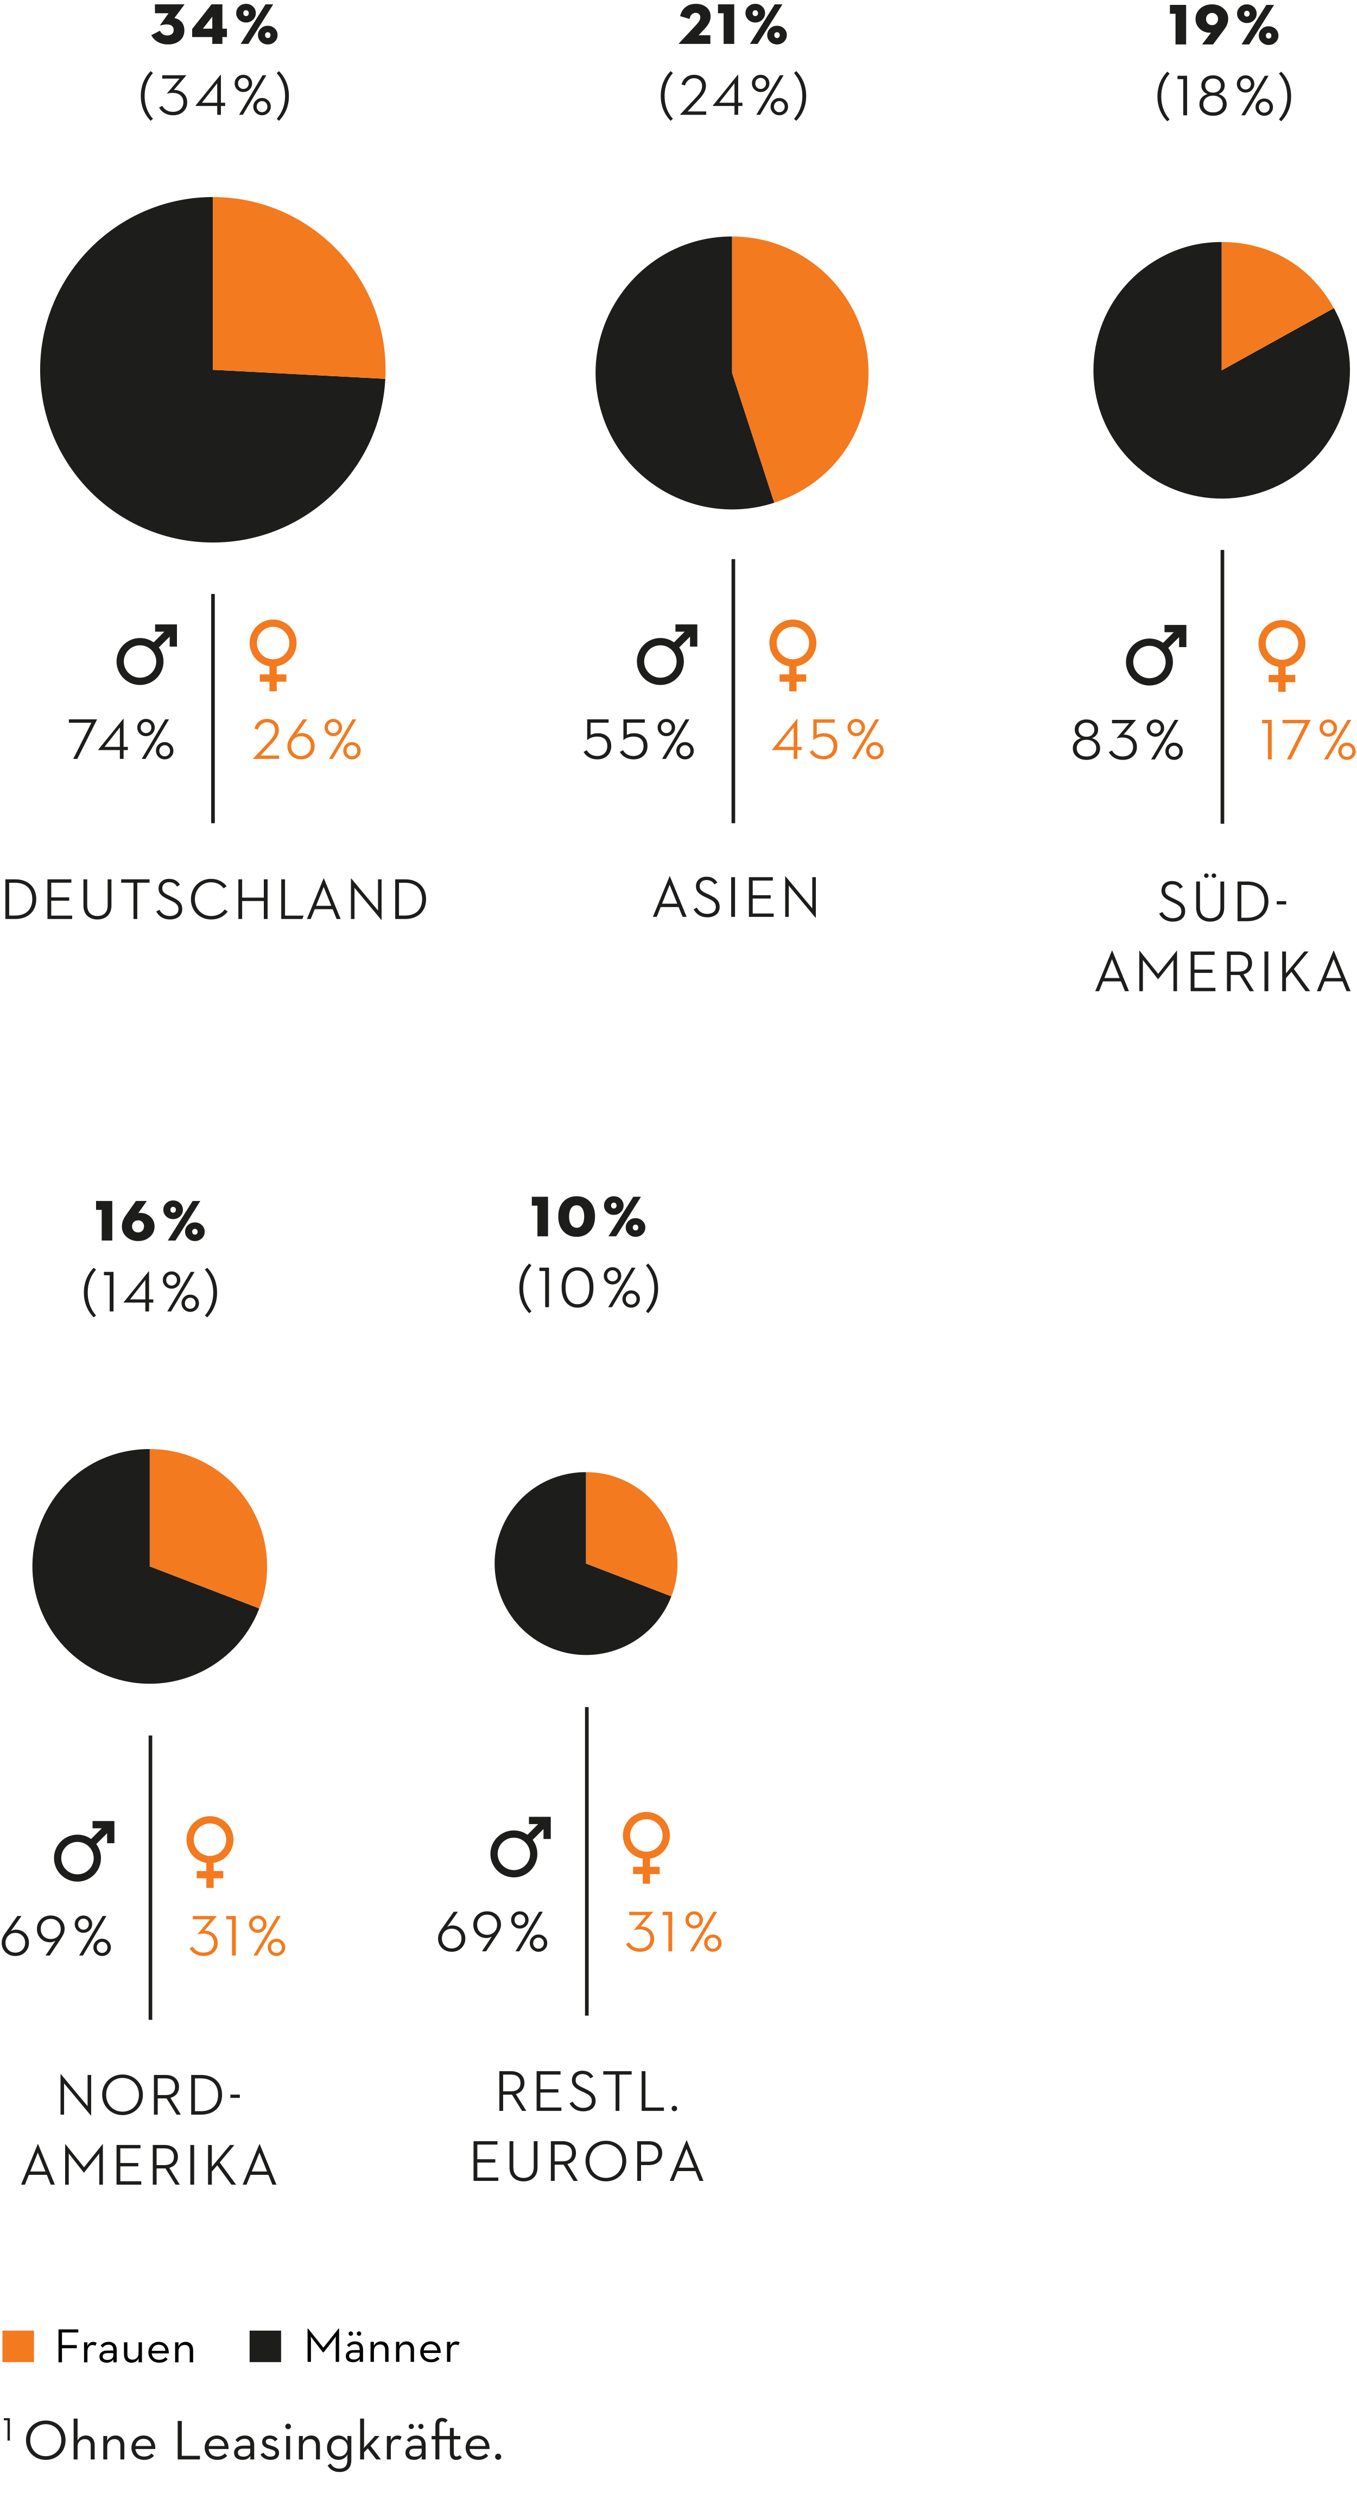 <?xml version="1.0" encoding="UTF-8"?><svg id="Base_DE_2022_-_vektorisiert" xmlns="http://www.w3.org/2000/svg" viewBox="0 0 336 618.66"><path d="m52.704,91.543l42.703,2.237c-1.235,23.585-21.357,41.702-44.941,40.466-23.585-1.235-41.702-21.357-40.466-44.941,1.186-22.642,20.03-40.525,42.703-40.525v42.763Z" fill="#1d1d1b"/><path d="m52.704,91.543v-42.763c23.618,0,42.763,19.145,42.763,42.763,0,.945-.009,1.294-.059,2.237l-42.703-2.237Z" fill="#f37a1f"/><path d="m181.271,92.326l10.44,32.128c-18.841,6.122-39.164-5.203-43.482-25.069-4.127-18.99,9.003-37.793,28.245-40.52,1.541-.219,3.111-.321,4.797-.321v33.782Z" fill="#1d1d1b"/><path d="m181.271,92.326v-33.782c18.657,0,33.782,15.125,33.782,33.782,0,14.926-9.148,27.517-23.342,32.128l-10.44-32.128Z" fill="#f37a1f"/><path d="m302.5,91.674l27.774-15.395c8.503,15.34,2.961,34.666-12.379,43.169s-34.666,2.961-43.169-12.379c-8.503-15.34-2.961-34.666,12.379-43.169,4.909-2.722,9.783-3.982,15.395-3.982v31.756Z" fill="#1d1d1b"/><path d="m302.5,91.674v-31.756c11.925,0,21.992,5.929,27.774,16.36l-27.774,15.395Z" fill="#f37a1f"/><path d="m37.08,387.771l27.122,10.411c-5.749,14.98-22.554,22.462-37.534,16.711-14.98-5.749-22.462-22.554-16.711-37.534,4.369-11.385,14.927-18.641,27.122-18.641v29.052Z" fill="#1d1d1b"/><path d="m37.08,387.771v-29.052c16.045,0,29.052,13.007,29.052,29.052,0,3.85-.549,6.817-1.93,10.411l-27.122-10.411Z" fill="#f37a1f"/><path d="m145.109,387.071l21.13,8.111c-4.478,11.671-17.572,17.5-29.241,13.019-11.671-4.478-17.5-17.572-13.019-29.241,3.404-8.87,11.63-14.524,21.13-14.524v22.635Z" fill="#1d1d1b"/><path d="m145.109,387.071v-22.635c12.501,0,22.635,10.134,22.635,22.635,0,3.001-.428,5.31-1.505,8.111l-21.13-8.111Z" fill="#f37a1f"/><path d="m45.649,7.535c0,1.045-.372,1.884-1.116,2.517-.744.632-1.73.949-2.959.949-.932,0-1.762-.207-2.491-.619s-1.272-.97-1.627-1.67l2.146-1.109c.183.394.425.689.728.885.302.197.659.296,1.072.296.499,0,.891-.122,1.174-.366s.425-.577.425-.999c0-.44-.146-.778-.439-1.012-.293-.235-.718-.353-1.274-.353-.269,0-.523.02-.763.058-.24.038-.466.096-.677.172-.029.01-.054.014-.072.014-.039,0-.067-.009-.087-.028-.019-.019-.028-.038-.028-.058,0-.019.01-.043.028-.072l2.045-2.858h-3.369V1.079h7.214c.039,0,.062.01.072.028.01.02,0,.048-.028.087l-2.448,3.278c.768.144,1.372.484,1.814,1.021.441.537.662,1.218.662,2.042Z" fill="#1d1d1b"/><path d="m56.19,9.171h-1.124v1.699h-2.505v-1.699h-4.982v-1.987l4.795-6.105h2.692v6.019h1.124v2.074Zm-5.962-2.074h2.333v-2.966l-2.333,2.966Z" fill="#1d1d1b"/><path d="m63.341,3.252c0,.644-.235,1.19-.706,1.642-.471.452-1.042.677-1.714.677s-1.245-.225-1.721-.677c-.475-.451-.713-.998-.713-1.642s.235-1.188.706-1.634c.47-.447,1.046-.67,1.728-.67.672,0,1.243.221,1.714.662.471.442.706.989.706,1.642Zm-1.844,7.618h-1.9l6.148-9.792h1.9l-6.148,9.792Zm-1.253-7.618c0,.221.062.398.188.533s.288.201.489.201.365-.066.49-.201c.124-.135.187-.312.187-.533,0-.211-.064-.384-.194-.518-.129-.134-.29-.202-.482-.202-.201,0-.364.067-.489.202s-.188.307-.188.518Zm8.481,5.429c0,.653-.235,1.203-.705,1.649-.471.446-1.042.669-1.714.669s-1.245-.223-1.721-.669-.713-.996-.713-1.649c0-.643.235-1.188.706-1.634.47-.446,1.046-.67,1.728-.67.672,0,1.243.221,1.714.663.47.442.705.989.705,1.642Zm-3.096,0c0,.221.062.398.188.533.124.135.288.202.489.202s.365-.067.489-.202c.125-.134.188-.312.188-.533,0-.202-.062-.37-.188-.504-.124-.134-.287-.201-.489-.201s-.365.064-.489.194c-.125.13-.188.3-.188.511Z" fill="#1d1d1b"/><path d="m37.292,29.903c-.807-.845-1.414-1.783-1.822-2.815s-.611-2.144-.611-3.334.203-2.301.611-3.333c.408-1.032,1.016-1.97,1.822-2.815l.576.475c-.691.797-1.208,1.666-1.549,2.606-.341.941-.511,1.964-.511,3.067s.17,2.127.511,3.067c.341.941.857,1.81,1.549,2.606l-.576.475Z" fill="#1d1d1b"/><path d="m45.378,27.643c-.647.595-1.49.893-2.527.893-.777,0-1.467-.168-2.066-.504-.6-.335-1.063-.806-1.39-1.411l.778-.417c.278.489.638.859,1.079,1.108.441.25.965.375,1.57.375.787,0,1.413-.216,1.879-.648.466-.432.698-1.008.698-1.728s-.235-1.287-.705-1.699c-.471-.413-1.114-.619-1.93-.619-.23,0-.459.017-.685.05-.226.034-.443.084-.655.151l-.058-.086,3.082-3.643h-4.263v-.835h5.904v.072l-3.038,3.571c.969-.009,1.761.269,2.376.835.614.567.921,1.311.921,2.232,0,.941-.323,1.709-.972,2.304Z" fill="#1d1d1b"/><path d="m54.702,25.439h1.051v.792h-1.051v2.189h-.922v-2.189h-5.343v-.114l6.163-7.604h.102v6.926Zm-.922,0v-4.824l-3.787,4.824h3.787Z" fill="#1d1d1b"/><path d="m61.786,22.17c-.422.413-.931.619-1.526.619s-1.104-.206-1.526-.619c-.422-.413-.634-.917-.634-1.512,0-.605.212-1.114.634-1.526.423-.413.932-.619,1.526-.619s1.104.206,1.526.619c.423.413.634.921.634,1.526,0,.595-.211,1.099-.634,1.512Zm-2.47-.533c.255.259.569.389.943.389s.689-.13.943-.389c.255-.259.382-.585.382-.979,0-.403-.127-.734-.382-.994-.254-.259-.568-.389-.943-.389s-.688.13-.943.389c-.254.259-.381.59-.381.994,0,.394.127.72.381.979Zm-.122,6.783l5.817-9.792h.937l-5.817,9.792h-.937Zm7.215-.504c-.423.413-.932.619-1.526.619s-1.104-.207-1.526-.619c-.423-.413-.634-.917-.634-1.513,0-.604.211-1.113.634-1.526.422-.412.931-.619,1.526-.619s1.104.207,1.526.619c.422.413.633.922.633,1.526,0,.596-.211,1.1-.633,1.513Zm-2.47-.533c.254.259.568.389.943.389s.688-.129.942-.389c.255-.259.382-.585.382-.979s-.127-.722-.382-.986c-.254-.264-.568-.396-.942-.396s-.689.132-.943.396c-.255.265-.382.593-.382.986s.127.721.382.979Z" fill="#1d1d1b"/><path d="m70.916,27.102c-.413,1.032-1.022,1.965-1.829,2.801l-.562-.475c.691-.816,1.207-1.692,1.548-2.628.341-.936.512-1.951.512-3.046s-.171-2.109-.512-3.045-.856-1.812-1.548-2.628l.562-.475c.816.845,1.428,1.781,1.836,2.808.408,1.027.612,2.141.612,3.341s-.207,2.316-.619,3.348Z" fill="#1d1d1b"/><rect x="52.288" y="147.04" width=".9" height="56.755" fill="#1d1d1b"/><path d="m67.623,165.011c-3.207,0-5.816-2.611-5.816-5.821s2.609-5.816,5.816-5.816,5.816,2.609,5.816,5.816-2.609,5.821-5.816,5.821Zm0-9.837c-2.215,0-4.016,1.802-4.016,4.016s1.801,4.021,4.016,4.021,4.016-1.804,4.016-4.021-1.801-4.016-4.016-4.016Z" fill="#f37a1f"/><rect x="66.722" y="164.554" width="1.801" height="6.588" fill="#f37a1f"/><rect x="64.325" y="166.955" width="6.588" height="1.8" fill="#f37a1f"/><path d="m62.657,187.875v-.072l4.061-4.32c.499-.537.854-1.02,1.065-1.447.212-.427.317-.867.317-1.318,0-.566-.18-1.024-.54-1.375s-.848-.525-1.462-.525c-.537,0-1.006.163-1.404.489-.398.327-.679.769-.842,1.325l-.835-.274c.191-.729.563-1.31,1.115-1.743.553-.432,1.212-.647,1.98-.647.873,0,1.581.252,2.124.756.542.504.813,1.159.813,1.966,0,.528-.13,1.054-.389,1.576-.26.523-.691,1.107-1.296,1.75l-2.837,3.024h4.594v.835h-6.466Z" fill="#f37a1f"/><path d="m76.949,187.047c-.639.629-1.442.943-2.412.943s-1.776-.312-2.419-.937c-.644-.624-.965-1.396-.965-2.318,0-.384.064-.761.194-1.13.129-.37.333-.751.611-1.145l3.067-4.377h1.037l-2.649,3.758c.182-.124.384-.218.604-.28s.446-.094.677-.094c.912,0,1.675.312,2.29.936.614.624.921,1.397.921,2.318s-.319,1.697-.957,2.326Zm-4.162-.591c.456.466,1.034.699,1.735.699.711,0,1.294-.233,1.75-.699.456-.465.684-1.044.684-1.735,0-.71-.223-1.296-.67-1.757-.446-.46-1.034-.691-1.764-.691-.71,0-1.291.23-1.742.691s-.677,1.046-.677,1.757c0,.691.228,1.27.684,1.735Z" fill="#f37a1f"/><path d="m84.055,181.625c-.422.413-.931.619-1.526.619s-1.104-.206-1.526-.619c-.422-.413-.634-.917-.634-1.512,0-.605.212-1.114.634-1.526.423-.413.932-.619,1.526-.619s1.104.206,1.526.619c.423.413.634.921.634,1.526,0,.595-.211,1.099-.634,1.512Zm-2.47-.533c.255.259.569.389.943.389s.689-.13.943-.389c.255-.259.382-.585.382-.979,0-.403-.127-.734-.382-.994-.254-.259-.568-.389-.943-.389s-.688.13-.943.389c-.254.259-.381.59-.381.994,0,.394.127.72.381.979Zm-.122,6.783l5.817-9.792h.937l-5.817,9.792h-.937Zm7.215-.504c-.423.413-.932.619-1.526.619s-1.104-.207-1.526-.619c-.423-.413-.634-.917-.634-1.513,0-.604.211-1.113.634-1.526.422-.412.931-.619,1.526-.619s1.104.207,1.526.619c.422.413.633.922.633,1.526,0,.596-.211,1.1-.633,1.513Zm-2.47-.533c.254.259.568.389.943.389s.688-.129.942-.389c.255-.259.382-.585.382-.979s-.127-.722-.382-.986c-.254-.264-.568-.396-.942-.396s-.689.132-.943.396c-.255.265-.382.593-.382.986s.127.721.382.979Z" fill="#f37a1f"/><path d="m34.672,169.575c-3.207,0-5.816-2.608-5.816-5.814s2.609-5.816,5.816-5.816,5.816,2.609,5.816,5.816-2.609,5.814-5.816,5.814Zm0-9.83c-2.215,0-4.016,1.802-4.016,4.016s1.801,4.014,4.016,4.014,4.016-1.801,4.016-4.014-1.801-4.016-4.016-4.016Z" fill="#1d1d1b"/><rect x="37.113" y="157.101" width="6.443" height="1.8" transform="translate(-99.942 74.852) rotate(-45.022)" fill="#1d1d1b"/><polygon points="43.81 160.069 42.009 160.069 42.009 156.377 38.406 156.377 38.406 154.577 43.81 154.577 43.81 160.069" fill="#1d1d1b"/><path d="m18.132,187.875l4.493-8.957h-5.573v-.835h6.955v.072l-4.867,9.72h-1.008Z" fill="#1d1d1b"/><path d="m30.602,184.894h1.051v.792h-1.051v2.189h-.922v-2.189h-5.343v-.114l6.163-7.604h.102v6.926Zm-.922,0v-4.824l-3.787,4.824h3.787Z" fill="#1d1d1b"/><path d="m37.68,181.625c-.422.413-.931.619-1.526.619s-1.104-.206-1.526-.619c-.422-.413-.634-.917-.634-1.512,0-.605.212-1.114.634-1.526.423-.413.932-.619,1.526-.619s1.104.206,1.526.619c.423.413.634.921.634,1.526,0,.595-.211,1.099-.634,1.512Zm-2.47-.533c.255.259.569.389.943.389s.689-.13.943-.389c.255-.259.382-.585.382-.979,0-.403-.127-.734-.382-.994-.254-.259-.568-.389-.943-.389s-.688.13-.943.389c-.254.259-.381.59-.381.994,0,.394.127.72.381.979Zm-.122,6.783l5.817-9.792h.937l-5.817,9.792h-.937Zm7.215-.504c-.423.413-.932.619-1.526.619s-1.104-.207-1.526-.619c-.423-.413-.634-.917-.634-1.513,0-.604.211-1.113.634-1.526.422-.412.931-.619,1.526-.619s1.104.207,1.526.619c.422.413.633.922.633,1.526,0,.596-.211,1.1-.633,1.513Zm-2.47-.533c.254.259.568.389.943.389s.688-.129.942-.389c.255-.259.382-.585.382-.979s-.127-.722-.382-.986c-.254-.264-.568-.396-.942-.396s-.689.132-.943.396c-.255.265-.382.593-.382.986s.127.721.382.979Z" fill="#1d1d1b"/><path d="m135.695,306.057h-2.621v-7.589h-1.396v-2.203h4.018v9.792Z" fill="#1d1d1b"/><path d="m147.33,301.139c0,1.538-.42,2.764-1.26,3.677-.84.913-1.937,1.37-3.29,1.37s-2.45-.457-3.291-1.37c-.84-.914-1.26-2.139-1.26-3.677,0-1.529.418-2.745,1.253-3.648.835-.904,1.935-1.356,3.298-1.356s2.462.452,3.298,1.356c.835.903,1.252,2.12,1.252,3.648Zm-6.422.014c0,.866.168,1.547.504,2.043s.792.744,1.368.744,1.031-.248,1.368-.744c.336-.496.504-1.177.504-2.043,0-.856-.166-1.533-.497-2.028s-.79-.744-1.375-.744-1.044.248-1.375.744-.497,1.172-.497,2.028Z" fill="#1d1d1b"/><path d="m154.404,298.439c0,.643-.235,1.19-.706,1.642s-1.042.677-1.714.677-1.245-.226-1.721-.677c-.475-.451-.713-.999-.713-1.642s.235-1.188.706-1.634c.47-.447,1.046-.67,1.728-.67.672,0,1.243.221,1.714.663s.706.989.706,1.642Zm-1.844,7.618h-1.9l6.148-9.792h1.9l-6.148,9.792Zm-1.253-7.618c0,.221.062.398.188.533.125.135.288.202.489.202s.365-.067.49-.202c.124-.134.187-.312.187-.533,0-.211-.064-.384-.194-.519-.129-.134-.29-.202-.482-.202-.201,0-.364.067-.489.202-.125.135-.188.308-.188.519Zm8.481,5.429c0,.653-.235,1.203-.705,1.649-.471.446-1.042.669-1.714.669s-1.245-.223-1.721-.669-.713-.996-.713-1.649c0-.643.235-1.188.706-1.634.47-.446,1.046-.67,1.728-.67.672,0,1.243.221,1.714.663.47.442.705.989.705,1.642Zm-3.096,0c0,.221.062.398.188.533.124.135.288.202.489.202s.365-.067.489-.202c.125-.134.188-.312.188-.533,0-.202-.062-.37-.188-.504-.124-.134-.287-.202-.489-.202s-.365.065-.489.194c-.125.13-.188.3-.188.511Z" fill="#1d1d1b"/><path d="m131.025,325.089c-.807-.845-1.414-1.783-1.822-2.815-.408-1.032-.611-2.143-.611-3.333s.203-2.302.611-3.334c.408-1.032,1.016-1.97,1.822-2.815l.576.475c-.691.797-1.208,1.666-1.549,2.606s-.511,1.963-.511,3.067.17,2.126.511,3.067c.341.941.857,1.81,1.549,2.606l-.576.475Z" fill="#1d1d1b"/><path d="m134.985,323.606v-8.957h-1.426v-.835h2.376v9.792h-.95Z" fill="#1d1d1b"/><path d="m145.856,322.39c-.72.888-1.675,1.332-2.865,1.332s-2.144-.444-2.858-1.332c-.716-.888-1.073-2.114-1.073-3.679s.357-2.791,1.073-3.679c.715-.888,1.668-1.332,2.858-1.332s2.146.444,2.865,1.332,1.08,2.114,1.08,3.679-.36,2.791-1.08,3.679Zm-5.025-.612c.527.73,1.248,1.095,2.16,1.095.921,0,1.646-.365,2.174-1.095.528-.729.792-1.751.792-3.067s-.264-2.338-.792-3.067c-.527-.729-1.253-1.094-2.174-1.094-.912,0-1.633.365-2.16,1.094-.528.729-.792,1.752-.792,3.067s.264,2.337.792,3.067Z" fill="#1d1d1b"/><path d="m153.187,317.357c-.422.413-.931.619-1.526.619s-1.104-.207-1.526-.619c-.422-.413-.634-.917-.634-1.512,0-.605.212-1.114.634-1.526.423-.413.932-.619,1.526-.619s1.104.207,1.526.619c.423.413.634.921.634,1.526,0,.595-.211,1.099-.634,1.512Zm-2.47-.533c.255.259.569.389.943.389s.689-.13.943-.389c.255-.259.382-.585.382-.979,0-.403-.127-.734-.382-.994-.254-.259-.568-.389-.943-.389s-.688.129-.943.389c-.254.259-.381.59-.381.994,0,.394.127.72.381.979Zm-.122,6.783l5.817-9.792h.937l-5.817,9.792h-.937Zm7.215-.504c-.423.413-.932.619-1.526.619s-1.104-.207-1.526-.619c-.423-.413-.634-.917-.634-1.512,0-.605.211-1.114.634-1.526.422-.413.931-.619,1.526-.619s1.104.207,1.526.619c.422.413.633.921.633,1.526,0,.595-.211,1.099-.633,1.512Zm-2.47-.533c.254.259.568.389.943.389s.688-.13.942-.389c.255-.259.382-.585.382-.979s-.127-.722-.382-.986c-.254-.264-.568-.396-.942-.396s-.689.132-.943.396c-.255.264-.382.593-.382.986s.127.72.382.979Z" fill="#1d1d1b"/><path d="m162.332,322.288c-.413,1.032-1.022,1.966-1.829,2.801l-.562-.475c.691-.816,1.207-1.692,1.548-2.628s.512-1.951.512-3.045-.171-2.11-.512-3.046-.856-1.812-1.548-2.628l.562-.475c.816.845,1.428,1.781,1.836,2.808s.612,2.141.612,3.341-.207,2.316-.619,3.348Z" fill="#1d1d1b"/><rect x="144.852" y="422.593" width=".9" height="76.389" fill="#1d1d1b"/><path d="m160.048,460.197c-3.207,0-5.816-2.611-5.816-5.821s2.609-5.816,5.816-5.816,5.816,2.609,5.816,5.816-2.609,5.821-5.816,5.821Zm0-9.837c-2.215,0-4.016,1.802-4.016,4.016s1.801,4.021,4.016,4.021,4.016-1.804,4.016-4.021-1.801-4.016-4.016-4.016Z" fill="#f37a1f"/><rect x="159.147" y="459.74" width="1.801" height="6.588" fill="#f37a1f"/><rect x="156.753" y="462.141" width="6.588" height="1.8" fill="#f37a1f"/><path d="m160.993,482.284c-.647.596-1.49.893-2.527.893-.777,0-1.467-.168-2.066-.504-.6-.335-1.063-.806-1.39-1.411l.778-.417c.278.49.638.859,1.079,1.109s.965.375,1.57.375c.787,0,1.413-.216,1.879-.648.466-.432.698-1.008.698-1.728s-.235-1.287-.705-1.699c-.471-.413-1.114-.619-1.93-.619-.23,0-.459.017-.685.05s-.443.084-.655.151l-.058-.086,3.082-3.643h-4.263v-.835h5.904v.072l-3.038,3.571c.969-.009,1.761.269,2.376.835.614.567.921,1.311.921,2.232,0,.941-.323,1.708-.972,2.304Z" fill="#f37a1f"/><path d="m165.493,483.061v-8.957h-1.426v-.835h2.376v9.792h-.95Z" fill="#f37a1f"/><path d="m173.41,476.812c-.422.413-.931.619-1.526.619s-1.104-.207-1.526-.619c-.422-.413-.634-.917-.634-1.512,0-.605.212-1.114.634-1.526.423-.413.932-.619,1.526-.619s1.104.207,1.526.619c.423.413.634.921.634,1.526,0,.595-.211,1.099-.634,1.512Zm-2.47-.533c.255.259.569.389.943.389s.689-.13.943-.389c.255-.259.382-.585.382-.979,0-.403-.127-.734-.382-.994-.254-.259-.568-.389-.943-.389s-.688.129-.943.389c-.254.259-.381.59-.381.994,0,.394.127.72.381.979Zm-.122,6.783l5.817-9.792h.937l-5.817,9.792h-.937Zm7.215-.504c-.423.413-.932.619-1.526.619s-1.104-.207-1.526-.619c-.423-.413-.634-.917-.634-1.512,0-.605.211-1.114.634-1.526.422-.413.931-.619,1.526-.619s1.104.207,1.526.619c.422.413.633.921.633,1.526,0,.595-.211,1.099-.633,1.512Zm-2.47-.533c.254.259.568.389.943.389s.688-.13.942-.389c.255-.259.382-.585.382-.979s-.127-.722-.382-.986c-.254-.264-.568-.396-.942-.396s-.689.132-.943.396c-.255.264-.382.593-.382.986s.127.72.382.979Z" fill="#f37a1f"/><path d="m127.236,464.761c-3.207,0-5.816-2.608-5.816-5.814s2.609-5.816,5.816-5.816,5.816,2.609,5.816,5.816-2.609,5.814-5.816,5.814Zm0-9.83c-2.215,0-4.016,1.802-4.016,4.016s1.801,4.014,4.016,4.014,4.016-1.801,4.016-4.014-1.801-4.016-4.016-4.016Z" fill="#1d1d1b"/><rect x="129.674" y="452.287" width="6.443" height="1.8" transform="translate(-281.614 226.866) rotate(-45.022)" fill="#1d1d1b"/><polygon points="136.375 455.255 134.574 455.255 134.574 451.563 130.97 451.563 130.97 449.763 136.375 449.763 136.375 455.255" fill="#1d1d1b"/><path d="m114.262,482.233c-.639.629-1.442.943-2.412.943s-1.776-.312-2.419-.936c-.644-.624-.965-1.397-.965-2.318,0-.384.064-.761.194-1.13.129-.37.333-.751.611-1.145l3.067-4.377h1.037l-2.649,3.758c.182-.125.384-.218.604-.281s.446-.094.677-.094c.912,0,1.675.312,2.29.936.614.624.921,1.397.921,2.318s-.319,1.697-.957,2.326Zm-4.162-.59c.456.466,1.034.698,1.735.698.711,0,1.294-.232,1.75-.698s.684-1.044.684-1.735c0-.71-.223-1.296-.67-1.757-.446-.46-1.034-.691-1.764-.691-.71,0-1.291.23-1.742.691-.451.461-.677,1.046-.677,1.757,0,.691.228,1.27.684,1.735Z" fill="#1d1d1b"/><path d="m119.339,483.061l2.434-3.658c-.212.125-.428.218-.648.281s-.446.094-.677.094c-.932,0-1.706-.317-2.325-.951-.62-.633-.93-1.416-.93-2.347,0-.94.324-1.73.973-2.369.647-.638,1.461-.958,2.44-.958.989,0,1.81.317,2.463.95.652.634.979,1.416.979,2.347,0,.355-.067.718-.201,1.087-.135.37-.36.794-.677,1.274l-2.809,4.248h-1.021Zm-.512-4.795c.456.471,1.054.706,1.793.706.72,0,1.311-.235,1.771-.706.46-.47.69-1.065.69-1.786s-.228-1.315-.684-1.786c-.456-.47-1.049-.706-1.778-.706s-1.325.235-1.786.706c-.46.471-.69,1.066-.69,1.786s.228,1.315.684,1.786Z" fill="#1d1d1b"/><path d="m130.244,476.812c-.422.413-.931.619-1.526.619s-1.104-.207-1.526-.619c-.422-.413-.634-.917-.634-1.512,0-.605.212-1.114.634-1.526.423-.413.932-.619,1.526-.619s1.104.207,1.526.619c.423.413.634.921.634,1.526,0,.595-.211,1.099-.634,1.512Zm-2.47-.533c.255.259.569.389.943.389s.689-.13.943-.389c.255-.259.382-.585.382-.979,0-.403-.127-.734-.382-.994-.254-.259-.568-.389-.943-.389s-.688.129-.943.389c-.254.259-.381.59-.381.994,0,.394.127.72.381.979Zm-.122,6.783l5.817-9.792h.937l-5.817,9.792h-.937Zm7.215-.504c-.423.413-.932.619-1.526.619s-1.104-.207-1.526-.619c-.423-.413-.634-.917-.634-1.512,0-.605.211-1.114.634-1.526.422-.413.931-.619,1.526-.619s1.104.207,1.526.619c.422.413.633.921.633,1.526,0,.595-.211,1.099-.633,1.512Zm-2.47-.533c.254.259.568.389.943.389s.688-.13.942-.389c.255-.259.382-.585.382-.979s-.127-.722-.382-.986c-.254-.264-.568-.396-.942-.396s-.689.132-.943.396c-.255.264-.382.593-.382.986s.127.72.382.979Z" fill="#1d1d1b"/><path d="m175.89,10.87h-7.676c-.067,0-.105-.019-.115-.058-.01-.038.015-.086.072-.144l4.233-4.53c.394-.433.658-.784.792-1.053.135-.269.202-.539.202-.808,0-.327-.106-.592-.317-.793-.211-.202-.494-.303-.85-.303-.374,0-.698.137-.972.41-.273.274-.444.641-.511,1.102l-2.348-.691c.221-.969.672-1.721,1.354-2.253.682-.533,1.531-.799,2.549-.799,1.075,0,1.951.286,2.628.858.677.573,1.016,1.325,1.016,2.258,0,.529-.12,1.042-.36,1.537s-.653,1.051-1.238,1.666l-1.368,1.457h2.909v2.146Z" fill="#1d1d1b"/><path d="m181.794,10.87h-2.621V3.281h-1.396V1.078h4.018v9.792Z" fill="#1d1d1b"/><path d="m189.432,3.252c0,.643-.235,1.19-.706,1.642s-1.042.677-1.714.677-1.245-.226-1.721-.677c-.475-.451-.713-.999-.713-1.642s.235-1.188.706-1.635c.47-.446,1.046-.669,1.728-.669.672,0,1.243.221,1.714.663s.706.989.706,1.642Zm-1.844,7.617h-1.9l6.148-9.792h1.9l-6.148,9.792Zm-1.253-7.617c0,.221.062.398.188.533s.288.202.489.202.365-.067.49-.202c.124-.134.187-.312.187-.533,0-.211-.064-.384-.194-.519-.129-.134-.29-.202-.482-.202-.201,0-.364.067-.489.202-.125.135-.188.308-.188.519Zm8.481,5.429c0,.653-.235,1.202-.705,1.648-.471.447-1.042.67-1.714.67s-1.245-.223-1.721-.67c-.476-.446-.713-.996-.713-1.648,0-.643.235-1.188.706-1.635.47-.446,1.046-.669,1.728-.669.672,0,1.243.221,1.714.663.47.441.705.989.705,1.642Zm-3.096,0c0,.221.062.398.188.533.124.134.288.202.489.202s.365-.067.489-.202c.125-.134.188-.312.188-.533,0-.202-.062-.37-.188-.504-.124-.135-.287-.202-.489-.202s-.365.065-.489.194c-.125.129-.188.3-.188.511Z" fill="#1d1d1b"/><path d="m166.036,29.903c-.807-.845-1.414-1.783-1.822-2.815-.408-1.031-.611-2.143-.611-3.333s.203-2.302.611-3.334c.408-1.032,1.016-1.97,1.822-2.815l.576.476c-.691.797-1.208,1.666-1.549,2.606s-.511,1.963-.511,3.067.17,2.126.511,3.067.857,1.809,1.549,2.606l-.576.475Z" fill="#1d1d1b"/><path d="m168.397,28.419v-.072l4.061-4.32c.499-.538.854-1.02,1.065-1.447.212-.427.317-.866.317-1.317,0-.566-.18-1.025-.54-1.375-.36-.35-.848-.526-1.462-.526-.537,0-1.006.164-1.404.49-.398.327-.679.768-.842,1.325l-.835-.273c.191-.729.563-1.311,1.115-1.742.553-.432,1.212-.648,1.98-.648.873,0,1.581.252,2.124.756.542.504.813,1.159.813,1.965,0,.528-.13,1.054-.389,1.577-.26.523-.691,1.106-1.296,1.75l-2.837,3.024h4.594v.835h-6.466Z" fill="#1d1d1b"/><path d="m182.783,25.439h1.051v.792h-1.051v2.188h-.922v-2.188h-5.343v-.114l6.163-7.604h.102v6.927Zm-.922,0v-4.824l-3.787,4.824h3.787Z" fill="#1d1d1b"/><path d="m189.868,22.17c-.422.413-.931.619-1.526.619s-1.104-.207-1.526-.619c-.422-.413-.634-.917-.634-1.513,0-.604.212-1.113.634-1.526.423-.412.932-.619,1.526-.619s1.104.207,1.526.619c.423.413.634.922.634,1.526,0,.596-.211,1.1-.634,1.513Zm-2.47-.533c.255.259.569.389.943.389s.689-.129.943-.389c.255-.259.382-.585.382-.979,0-.403-.127-.734-.382-.993-.254-.259-.568-.389-.943-.389s-.688.129-.943.389c-.254.259-.381.59-.381.993,0,.394.127.721.381.979Zm-.122,6.782l5.817-9.792h.937l-5.817,9.792h-.937Zm7.215-.504c-.423.413-.932.619-1.526.619s-1.104-.206-1.526-.619c-.423-.413-.634-.917-.634-1.512,0-.605.211-1.114.634-1.526.422-.413.931-.619,1.526-.619s1.104.206,1.526.619c.422.413.633.921.633,1.526,0,.595-.211,1.099-.633,1.512Zm-2.47-.533c.254.259.568.389.943.389s.688-.13.942-.389c.255-.259.382-.585.382-.979s-.127-.723-.382-.986c-.254-.264-.568-.396-.942-.396s-.689.132-.943.396c-.255.264-.382.593-.382.986s.127.72.382.979Z" fill="#1d1d1b"/><path d="m198.998,27.102c-.413,1.032-1.022,1.966-1.829,2.801l-.562-.475c.691-.816,1.207-1.692,1.548-2.628.341-.936.512-1.951.512-3.045s-.171-2.11-.512-3.046-.856-1.812-1.548-2.628l.562-.476c.816.845,1.428,1.781,1.836,2.809s.612,2.141.612,3.341-.207,2.316-.619,3.348Z" fill="#1d1d1b"/><rect x="181.131" y="138.405" width=".9" height="65.391" fill="#1d1d1b"/><path d="m196.33,165.011c-.302,0-.607-.023-.914-.07h0c-2.462-.375-4.449-2.357-4.834-4.821-.293-1.875.302-3.713,1.631-5.043,1.33-1.329,3.166-1.925,5.044-1.631,2.468.386,4.448,2.38,4.816,4.849.28,1.869-.318,3.698-1.643,5.018-1.105,1.102-2.563,1.698-4.101,1.698Zm-.003-9.837c-1.067,0-2.077.412-2.841,1.176-.919.918-1.329,2.191-1.125,3.493.26,1.669,1.659,3.065,3.326,3.319h0c1.294.194,2.559-.212,3.472-1.123.915-.913,1.329-2.18,1.135-3.478-.25-1.672-1.645-3.075-3.314-3.336-.219-.034-.438-.051-.652-.051Z" fill="#f37a1f"/><rect x="195.424" y="164.554" width="1.801" height="6.588" fill="#f37a1f"/><rect x="193.029" y="166.955" width="6.588" height="1.8" fill="#f37a1f"/><path d="m197.437,184.894h1.051v.792h-1.051v2.188h-.922v-2.188h-5.343v-.114l6.163-7.604h.102v6.927Zm-.922,0v-4.824l-3.787,4.824h3.787Z" fill="#f37a1f"/><path d="m206.394,187.068c-.634.615-1.474.921-2.521.921-.739,0-1.403-.16-1.994-.482-.59-.321-1.054-.775-1.39-1.36l.792-.432c.26.46.614.816,1.065,1.065s.96.375,1.526.375c.759,0,1.363-.228,1.814-.684.451-.456.677-1.053.677-1.792s-.213-1.313-.641-1.721c-.427-.408-1.034-.612-1.821-.612-.489,0-.945.072-1.368.216-.423.144-.782.351-1.08.619l-.072-.043v-5.055h5.3v.835h-4.45v3.009c.26-.134.538-.237.836-.31.297-.072.614-.107.95-.107,1.008,0,1.814.288,2.419.864.605.576.907,1.339.907,2.29,0,.989-.316,1.791-.95,2.405Z" fill="#f37a1f"/><path d="m213.542,181.625c-.422.413-.931.619-1.526.619s-1.104-.207-1.526-.619c-.422-.413-.634-.917-.634-1.513,0-.604.212-1.113.634-1.526.423-.412.932-.619,1.526-.619s1.104.207,1.526.619c.423.413.634.922.634,1.526,0,.596-.211,1.1-.634,1.513Zm-2.47-.533c.255.259.569.389.943.389s.689-.129.943-.389c.255-.259.382-.585.382-.979,0-.403-.127-.734-.382-.993-.254-.259-.568-.389-.943-.389s-.688.129-.943.389c-.254.259-.381.59-.381.993,0,.394.127.721.381.979Zm-.122,6.782l5.817-9.792h.937l-5.817,9.792h-.937Zm7.215-.504c-.423.413-.932.619-1.526.619s-1.104-.206-1.526-.619c-.423-.413-.634-.917-.634-1.512,0-.605.211-1.114.634-1.526.422-.413.931-.619,1.526-.619s1.104.206,1.526.619c.422.413.633.921.633,1.526,0,.595-.211,1.099-.633,1.512Zm-2.47-.533c.254.259.568.389.943.389s.688-.13.942-.389c.255-.259.382-.585.382-.979s-.127-.723-.382-.986c-.254-.264-.568-.396-.942-.396s-.689.132-.943.396c-.255.264-.382.593-.382.986s.127.72.382.979Z" fill="#f37a1f"/><path d="m163.519,169.575c-.306,0-.614-.024-.924-.071h0c-2.466-.379-4.451-2.367-4.828-4.832-.285-1.868.311-3.699,1.634-5.023,1.323-1.324,3.154-1.921,5.021-1.635,2.466.376,4.454,2.36,4.836,4.825.289,1.87-.306,3.704-1.631,5.03-1.107,1.107-2.568,1.705-4.108,1.706Zm-.004-9.83c-1.067,0-2.077.413-2.842,1.177-.914.915-1.325,2.182-1.127,3.478.255,1.669,1.652,3.068,3.322,3.325h0c1.299.201,2.568-.211,3.485-1.127.916-.917,1.326-2.186,1.125-3.482-.259-1.67-1.658-3.067-3.328-3.321-.213-.032-.426-.048-.636-.048Z" fill="#1d1d1b"/><rect x="165.958" y="157.1" width="6.443" height="1.8" transform="translate(-62.169 165.994) rotate(-45.022)" fill="#1d1d1b"/><polygon points="172.652 160.068 170.851 160.068 170.851 156.376 167.248 156.376 167.248 154.577 172.652 154.577 172.652 160.068" fill="#1d1d1b"/><path d="m150.401,187.068c-.634.615-1.474.921-2.521.921-.739,0-1.403-.16-1.994-.482-.59-.321-1.054-.775-1.39-1.36l.792-.432c.26.46.614.816,1.065,1.065s.96.375,1.526.375c.759,0,1.363-.228,1.814-.684.451-.456.677-1.053.677-1.792s-.213-1.313-.641-1.721c-.427-.408-1.034-.612-1.821-.612-.489,0-.945.072-1.368.216-.423.144-.782.351-1.08.619l-.072-.043v-5.055h5.3v.835h-4.45v3.009c.26-.134.538-.237.836-.31.297-.072.614-.107.95-.107,1.008,0,1.814.288,2.419.864.605.576.907,1.339.907,2.29,0,.989-.316,1.791-.95,2.405Z" fill="#1d1d1b"/><path d="m159.372,187.068c-.634.615-1.474.921-2.521.921-.739,0-1.403-.16-1.994-.482-.59-.321-1.054-.775-1.39-1.36l.792-.432c.26.46.614.816,1.065,1.065s.96.375,1.526.375c.759,0,1.363-.228,1.814-.684.451-.456.677-1.053.677-1.792s-.213-1.313-.641-1.721c-.427-.408-1.034-.612-1.821-.612-.489,0-.945.072-1.368.216-.423.144-.782.351-1.08.619l-.072-.043v-5.055h5.3v.835h-4.45v3.009c.26-.134.538-.237.836-.31.297-.072.614-.107.95-.107,1.008,0,1.814.288,2.419.864.605.576.907,1.339.907,2.29,0,.989-.316,1.791-.95,2.405Z" fill="#1d1d1b"/><path d="m166.522,181.625c-.422.413-.931.619-1.526.619s-1.104-.207-1.526-.619c-.422-.413-.634-.917-.634-1.513,0-.604.212-1.113.634-1.526.423-.412.932-.619,1.526-.619s1.104.207,1.526.619c.423.413.634.922.634,1.526,0,.596-.211,1.1-.634,1.513Zm-2.47-.533c.255.259.569.389.943.389s.689-.129.943-.389c.255-.259.382-.585.382-.979,0-.403-.127-.734-.382-.993-.254-.259-.568-.389-.943-.389s-.688.129-.943.389c-.254.259-.381.59-.381.993,0,.394.127.721.381.979Zm-.122,6.782l5.817-9.792h.937l-5.817,9.792h-.937Zm7.215-.504c-.423.413-.932.619-1.526.619s-1.104-.206-1.526-.619c-.423-.413-.634-.917-.634-1.512,0-.605.211-1.114.634-1.526.422-.413.931-.619,1.526-.619s1.104.206,1.526.619c.422.413.633.921.633,1.526,0,.595-.211,1.099-.633,1.512Zm-2.47-.533c.254.259.568.389.943.389s.688-.13.942-.389c.255-.259.382-.585.382-.979s-.127-.723-.382-.986c-.254-.264-.568-.396-.942-.396s-.689.132-.943.396c-.255.264-.382.593-.382.986s.127.72.382.979Z" fill="#1d1d1b"/><path d="m293.686,10.999h-2.621V3.411h-1.396V1.207h4.018v9.792Z" fill="#1d1d1b"/><path d="m297.646,10.999l2.203-2.904c-1.095.058-2.007-.249-2.736-.92s-1.095-1.496-1.095-2.474c0-1.035.387-1.897,1.159-2.588s1.745-1.036,2.916-1.036c1.143,0,2.098.343,2.866,1.028.768.685,1.151,1.531,1.151,2.538,0,.46-.081.909-.244,1.345-.164.436-.423.889-.778,1.359l-2.735,3.652h-2.707Zm3.945-6.292c0-.422-.14-.778-.418-1.066s-.634-.432-1.065-.432-.787.144-1.065.432-.418.644-.418,1.066c0,.432.137.792.41,1.08.274.288.632.433,1.073.433s.799-.145,1.073-.433c.273-.288.41-.647.41-1.08Z" fill="#1d1d1b"/><path d="m311.159,3.382c0,.643-.235,1.19-.706,1.642s-1.042.677-1.714.677-1.245-.226-1.721-.677c-.475-.451-.713-.999-.713-1.642s.235-1.188.706-1.635c.47-.446,1.046-.669,1.728-.669.672,0,1.243.221,1.714.663s.706.989.706,1.642Zm-1.844,7.617h-1.9l6.148-9.792h1.9l-6.148,9.792Zm-1.253-7.617c0,.221.062.398.188.533s.288.202.489.202.365-.067.49-.202c.124-.134.187-.312.187-.533,0-.211-.064-.384-.194-.519-.129-.134-.29-.202-.482-.202-.201,0-.364.067-.489.202-.125.135-.188.308-.188.519Zm8.481,5.429c0,.653-.235,1.202-.705,1.648-.471.447-1.042.67-1.714.67s-1.245-.223-1.721-.67c-.476-.446-.713-.996-.713-1.648,0-.643.235-1.188.706-1.635.47-.446,1.046-.669,1.728-.669.672,0,1.243.221,1.714.663.47.441.705.989.705,1.642Zm-3.096,0c0,.221.062.398.188.533.124.134.288.202.489.202s.365-.067.489-.202c.125-.134.188-.312.188-.533,0-.202-.062-.37-.188-.504-.124-.135-.287-.202-.489-.202s-.365.065-.489.194c-.125.129-.188.3-.188.511Z" fill="#1d1d1b"/><path d="m289.018,30.033c-.807-.845-1.414-1.783-1.822-2.815-.408-1.031-.611-2.143-.611-3.333s.203-2.302.611-3.334c.408-1.032,1.016-1.97,1.822-2.815l.576.476c-.691.797-1.208,1.666-1.549,2.606s-.511,1.963-.511,3.067.17,2.126.511,3.067.857,1.809,1.549,2.606l-.576.475Z" fill="#1d1d1b"/><path d="m292.978,28.549v-8.957h-1.426v-.835h2.376v9.792h-.95Z" fill="#1d1d1b"/><path d="m302.417,19.362c.553.48.828,1.076.828,1.786,0,.509-.132.946-.396,1.311-.265.365-.641.639-1.131.82.634.192,1.128.507,1.483.943.355.438.533.958.533,1.562,0,.845-.314,1.536-.943,2.074s-1.438.806-2.427.806-1.8-.269-2.434-.806-.95-1.229-.95-2.074c0-.604.175-1.125.525-1.562.351-.437.843-.751,1.477-.943-.49-.182-.867-.456-1.131-.82s-.396-.802-.396-1.311c0-.71.275-1.306.827-1.786.553-.48,1.241-.72,2.066-.72s1.515.24,2.066.72Zm-3.809,7.898c.441.379,1.027.569,1.757.569.72,0,1.301-.189,1.742-.569s.663-.876.663-1.491c0-.624-.222-1.128-.663-1.512s-1.022-.576-1.742-.576-1.303.194-1.749.583c-.447.389-.67.89-.67,1.504s.221,1.111.662,1.491Zm.339-4.81c.359.322.832.482,1.418.482.576,0,1.044-.161,1.404-.482.359-.322.54-.737.54-1.246,0-.519-.181-.94-.54-1.267-.36-.327-.833-.49-1.419-.49-.575,0-1.044.163-1.403.49-.36.327-.54.749-.54,1.267,0,.509.18.924.54,1.246Z" fill="#1d1d1b"/><path d="m309.94,22.3c-.422.413-.931.619-1.526.619s-1.104-.207-1.526-.619c-.422-.413-.634-.917-.634-1.513,0-.604.212-1.113.634-1.526.423-.412.932-.619,1.526-.619s1.104.207,1.526.619c.423.413.634.922.634,1.526,0,.596-.211,1.1-.634,1.513Zm-2.47-.533c.255.259.569.389.943.389s.689-.129.943-.389c.255-.259.382-.585.382-.979,0-.403-.127-.734-.382-.993-.254-.259-.568-.389-.943-.389s-.688.129-.943.389c-.254.259-.381.59-.381.993,0,.394.127.721.381.979Zm-.122,6.782l5.817-9.792h.937l-5.817,9.792h-.937Zm7.215-.504c-.423.413-.932.619-1.526.619s-1.104-.206-1.526-.619c-.423-.413-.634-.917-.634-1.512,0-.605.211-1.114.634-1.526.422-.413.931-.619,1.526-.619s1.104.206,1.526.619c.422.413.633.921.633,1.526,0,.595-.211,1.099-.633,1.512Zm-2.47-.533c.254.259.568.389.943.389s.688-.13.942-.389c.255-.259.382-.585.382-.979s-.127-.723-.382-.986c-.254-.264-.568-.396-.942-.396s-.689.132-.943.396c-.255.264-.382.593-.382.986s.127.72.382.979Z" fill="#1d1d1b"/><path d="m319.07,27.232c-.413,1.032-1.022,1.966-1.829,2.801l-.562-.475c.691-.816,1.207-1.692,1.548-2.628.341-.936.512-1.951.512-3.045s-.171-2.11-.512-3.046-.856-1.812-1.548-2.628l.562-.476c.816.845,1.428,1.781,1.836,2.809s.612,2.141.612,3.341-.207,2.316-.619,3.348Z" fill="#1d1d1b"/><rect x="302.225" y="136.144" width=".9" height="67.781" fill="#1d1d1b"/><path d="m317.42,165.141c-3.207,0-5.816-2.611-5.816-5.821s2.609-5.816,5.816-5.816,5.816,2.609,5.816,5.816-2.609,5.821-5.816,5.821Zm0-9.837c-2.215,0-4.016,1.802-4.016,4.016s1.801,4.021,4.016,4.021,4.016-1.804,4.016-4.021-1.801-4.016-4.016-4.016Z" fill="#f37a1f"/><rect x="316.519" y="164.684" width="1.801" height="6.588" fill="#f37a1f"/><rect x="314.126" y="167.084" width="6.588" height="1.8" fill="#f37a1f"/><path d="m313.937,188.004v-8.957h-1.426v-.835h2.376v9.792h-.95Z" fill="#f37a1f"/><path d="m318.645,188.004l4.493-8.957h-5.573v-.835h6.955v.072l-4.867,9.72h-1.008Z" fill="#f37a1f"/><path d="m330.424,181.755c-.422.413-.931.619-1.526.619s-1.104-.207-1.526-.619c-.422-.413-.634-.917-.634-1.513,0-.604.212-1.113.634-1.526.423-.412.932-.619,1.526-.619s1.104.207,1.526.619c.423.413.634.922.634,1.526,0,.596-.211,1.1-.634,1.513Zm-2.47-.533c.255.259.569.389.943.389s.689-.129.943-.389c.255-.259.382-.585.382-.979,0-.403-.127-.734-.382-.993-.254-.259-.568-.389-.943-.389s-.688.129-.943.389c-.254.259-.381.59-.381.993,0,.394.127.721.381.979Zm-.122,6.782l5.817-9.792h.937l-5.817,9.792h-.937Zm7.215-.504c-.423.413-.932.619-1.526.619s-1.104-.206-1.526-.619c-.423-.413-.634-.917-.634-1.512,0-.605.211-1.114.634-1.526.422-.413.931-.619,1.526-.619s1.104.206,1.526.619c.422.413.633.921.633,1.526,0,.595-.211,1.099-.633,1.512Zm-2.47-.533c.254.259.568.389.943.389s.688-.13.942-.389c.255-.259.382-.585.382-.979s-.127-.723-.382-.986c-.254-.264-.568-.396-.942-.396s-.689.132-.943.396c-.255.264-.382.593-.382.986s.127.72.382.979Z" fill="#f37a1f"/><path d="m284.608,169.704c-3.207,0-5.816-2.608-5.816-5.814s2.609-5.816,5.816-5.816,5.816,2.609,5.816,5.816-2.609,5.814-5.816,5.814Zm0-9.83c-2.215,0-4.016,1.802-4.016,4.016s1.801,4.014,4.016,4.014,4.016-1.801,4.016-4.014-1.801-4.016-4.016-4.016Z" fill="#1d1d1b"/><rect x="287.047" y="157.23" width="6.443" height="1.8" transform="translate(-26.761 251.688) rotate(-45.022)" fill="#1d1d1b"/><polygon points="293.747 160.198 291.946 160.198 291.946 156.506 288.342 156.506 288.342 154.707 293.747 154.707 293.747 160.198" fill="#1d1d1b"/><path d="m271.072,178.817c.553.48.828,1.076.828,1.786,0,.509-.132.946-.396,1.311-.265.365-.641.639-1.131.82.634.192,1.128.507,1.483.943.355.438.533.958.533,1.562,0,.845-.314,1.536-.943,2.074s-1.438.806-2.427.806-1.8-.269-2.434-.806-.95-1.229-.95-2.074c0-.604.175-1.125.525-1.562.351-.437.843-.751,1.477-.943-.49-.182-.867-.456-1.131-.82s-.396-.802-.396-1.311c0-.71.275-1.306.827-1.786.553-.48,1.241-.72,2.066-.72s1.515.24,2.066.72Zm-3.809,7.898c.441.379,1.027.569,1.757.569.72,0,1.301-.189,1.742-.569s.663-.876.663-1.491c0-.624-.222-1.128-.663-1.512s-1.022-.576-1.742-.576-1.303.194-1.749.583c-.447.389-.67.89-.67,1.504s.221,1.111.662,1.491Zm.339-4.81c.359.322.832.482,1.418.482.576,0,1.044-.161,1.404-.482.359-.322.54-.737.54-1.246,0-.519-.181-.94-.54-1.267-.36-.327-.833-.49-1.419-.49-.575,0-1.044.163-1.403.49-.36.327-.54.749-.54,1.267,0,.509.18.924.54,1.246Z" fill="#1d1d1b"/><path d="m280.533,187.227c-.647.596-1.49.893-2.527.893-.777,0-1.467-.168-2.066-.504s-1.063-.807-1.39-1.411l.778-.417c.278.49.638.859,1.079,1.109.441.25.965.374,1.57.374.787,0,1.413-.216,1.879-.647.466-.433.698-1.008.698-1.729s-.235-1.286-.705-1.699c-.471-.412-1.114-.619-1.93-.619-.23,0-.459.017-.685.051-.226.033-.443.084-.655.151l-.058-.086,3.082-3.643h-4.263v-.835h5.904v.072l-3.038,3.571c.969-.01,1.761.269,2.376.835.614.566.921,1.311.921,2.232,0,.94-.323,1.708-.972,2.304Z" fill="#1d1d1b"/><path d="m287.616,181.755c-.422.413-.931.619-1.526.619s-1.104-.207-1.526-.619c-.422-.413-.634-.917-.634-1.513,0-.604.212-1.113.634-1.526.423-.412.932-.619,1.526-.619s1.104.207,1.526.619c.423.413.634.922.634,1.526,0,.596-.211,1.1-.634,1.513Zm-2.47-.533c.255.259.569.389.943.389s.689-.129.943-.389c.255-.259.382-.585.382-.979,0-.403-.127-.734-.382-.993-.254-.259-.568-.389-.943-.389s-.688.129-.943.389c-.254.259-.381.59-.381.993,0,.394.127.721.381.979Zm-.122,6.782l5.817-9.792h.937l-5.817,9.792h-.937Zm7.215-.504c-.423.413-.932.619-1.526.619s-1.104-.206-1.526-.619c-.423-.413-.634-.917-.634-1.512,0-.605.211-1.114.634-1.526.422-.413.931-.619,1.526-.619s1.104.206,1.526.619c.422.413.633.921.633,1.526,0,.595-.211,1.099-.633,1.512Zm-2.47-.533c.254.259.568.389.943.389s.688-.13.942-.389c.255-.259.382-.585.382-.979s-.127-.723-.382-.986c-.254-.264-.568-.396-.942-.396s-.689.132-.943.396c-.255.264-.382.593-.382.986s.127.72.382.979Z" fill="#1d1d1b"/><path d="m27.801,307.102h-2.621v-7.589h-1.396v-2.203h4.018v9.792Z" fill="#1d1d1b"/><path d="m36.354,297.31l-2.088,2.966c.145-.009.287-.015.432-.015.951,0,1.762.283,2.434.848.758.661,1.139,1.495,1.139,2.5,0,1.035-.387,1.897-1.16,2.586-.773.69-1.744,1.035-2.916,1.035-1.143,0-2.098-.343-2.865-1.028-.768-.686-1.152-1.531-1.152-2.538,0-.479.074-.939.223-1.38.15-.441.377-.882.686-1.323l2.562-3.652h2.707Zm-3.658,6.3c0,.42.141.774.418,1.061.279.287.635.43,1.066.43s.787-.143,1.064-.43c.279-.287.418-.64.418-1.061,0-.43-.137-.788-.41-1.075s-.631-.43-1.072-.43-.799.144-1.074.43c-.273.287-.41.645-.41,1.075Z" fill="#1d1d1b"/><path d="m45.296,299.485c0,.643-.236,1.19-.707,1.642-.471.451-1.041.677-1.713.677s-1.246-.226-1.721-.677-.713-.999-.713-1.642.234-1.188.705-1.634c.471-.447,1.047-.67,1.729-.67.672,0,1.242.221,1.713.663.471.441.707.989.707,1.642Zm-1.844,7.618h-1.9l6.148-9.792h1.9l-6.148,9.792Zm-1.254-7.618c0,.221.062.398.188.533.125.135.289.202.49.202s.365-.067.49-.202c.123-.134.186-.312.186-.533,0-.211-.064-.384-.193-.519-.129-.134-.291-.202-.482-.202-.201,0-.365.067-.49.202-.125.135-.188.308-.188.519Zm8.482,5.429c0,.653-.236,1.203-.705,1.649-.471.446-1.043.669-1.715.669s-1.244-.223-1.721-.669c-.475-.446-.713-.996-.713-1.649,0-.643.236-1.188.707-1.634.469-.446,1.045-.67,1.727-.67.672,0,1.244.221,1.715.663.469.442.705.989.705,1.642Zm-3.096,0c0,.221.062.398.188.533.123.135.287.202.488.202.203,0,.365-.067.49-.202.125-.134.188-.312.188-.533,0-.202-.062-.37-.188-.504s-.287-.202-.49-.202c-.201,0-.365.065-.488.194-.125.13-.188.3-.188.511Z" fill="#1d1d1b"/><path d="m23.2,326.135c-.807-.845-1.414-1.783-1.822-2.815-.408-1.032-.611-2.143-.611-3.333s.203-2.302.611-3.334c.408-1.032,1.016-1.97,1.822-2.815l.576.475c-.691.797-1.209,1.666-1.549,2.606-.342.941-.512,1.963-.512,3.067s.17,2.126.512,3.067c.34.941.857,1.81,1.549,2.606l-.576.475Z" fill="#1d1d1b"/><path d="m27.159,324.652v-8.957h-1.426v-.835h2.377v9.792h-.951Z" fill="#1d1d1b"/><path d="m36.909,321.671h1.051v.792h-1.051v2.189h-.922v-2.189h-5.344v-.114l6.164-7.604h.102v6.926Zm-.922,0v-4.824l-3.787,4.824h3.787Z" fill="#1d1d1b"/><path d="m44.007,318.403c-.422.413-.932.619-1.527.619s-1.104-.207-1.525-.619c-.422-.413-.635-.917-.635-1.512,0-.605.213-1.114.635-1.526s.932-.619,1.525-.619,1.105.207,1.527.619.633.921.633,1.526c0,.595-.211,1.099-.633,1.512Zm-2.471-.533c.256.259.57.389.943.389.375,0,.689-.13.943-.389.256-.259.383-.585.383-.979,0-.403-.127-.734-.383-.994-.254-.259-.568-.389-.943-.389-.373,0-.688.129-.943.389-.254.259-.381.59-.381.994,0,.394.127.72.381.979Zm-.121,6.783l5.816-9.792h.938l-5.818,9.792h-.936Zm7.215-.504c-.424.413-.932.619-1.527.619s-1.104-.207-1.525-.619c-.424-.413-.635-.917-.635-1.512,0-.605.211-1.114.635-1.526.422-.413.93-.619,1.525-.619s1.104.207,1.527.619c.422.413.633.921.633,1.526,0,.595-.211,1.099-.633,1.512Zm-2.471-.533c.254.259.568.389.943.389s.689-.13.943-.389c.254-.259.381-.585.381-.979s-.127-.722-.381-.986-.568-.396-.943-.396-.689.132-.943.396-.381.593-.381.986.127.72.381.979Z" fill="#1d1d1b"/><path d="m53.135,323.334c-.412,1.032-1.021,1.966-1.828,2.801l-.562-.475c.691-.816,1.207-1.692,1.549-2.628.34-.936.512-1.951.512-3.045s-.172-2.11-.512-3.046c-.342-.936-.857-1.812-1.549-2.628l.562-.475c.816.845,1.428,1.781,1.836,2.808s.611,2.141.611,3.341-.207,2.316-.619,3.348Z" fill="#1d1d1b"/><rect x="36.801" y="429.631" width=".9" height="70.396" fill="#1d1d1b"/><path d="m51.996,461.243c-3.207,0-5.816-2.611-5.816-5.821s2.609-5.816,5.816-5.816,5.816,2.609,5.816,5.816-2.609,5.821-5.816,5.821Zm0-9.837c-2.215,0-4.016,1.802-4.016,4.016s1.801,4.021,4.016,4.021,4.016-1.804,4.016-4.021-1.801-4.016-4.016-4.016Z" fill="#f37a1f"/><rect x="51.095" y="460.786" width="1.801" height="6.588" fill="#f37a1f"/><rect x="48.698" y="463.187" width="6.588" height="1.8" fill="#f37a1f"/><path d="m52.94,483.329c-.646.596-1.49.893-2.527.893-.777,0-1.467-.168-2.066-.504-.6-.335-1.062-.806-1.389-1.411l.777-.417c.279.49.639.859,1.08,1.109s.965.375,1.57.375c.787,0,1.412-.216,1.879-.648.465-.432.697-1.008.697-1.728s-.234-1.287-.705-1.699-1.113-.619-1.93-.619c-.23,0-.459.017-.684.05-.227.034-.443.084-.656.151l-.057-.086,3.082-3.643h-4.264v-.835h5.904v.072l-3.037,3.571c.969-.009,1.76.269,2.375.835.615.567.922,1.311.922,2.232,0,.941-.324,1.708-.973,2.304Z" fill="#f37a1f"/><path d="m57.44,484.107v-8.957h-1.426v-.835h2.377v9.792h-.951Z" fill="#f37a1f"/><path d="m65.358,477.858c-.422.413-.932.619-1.527.619s-1.104-.207-1.525-.619c-.422-.413-.635-.917-.635-1.512,0-.605.213-1.114.635-1.526s.932-.619,1.525-.619,1.105.207,1.527.619.633.921.633,1.526c0,.595-.211,1.099-.633,1.512Zm-2.471-.533c.256.259.57.389.943.389.375,0,.689-.13.943-.389.256-.259.383-.585.383-.979,0-.403-.127-.734-.383-.994-.254-.259-.568-.389-.943-.389-.373,0-.688.129-.943.389-.254.259-.381.59-.381.994,0,.394.127.72.381.979Zm-.121,6.783l5.816-9.792h.938l-5.818,9.792h-.936Zm7.215-.504c-.424.413-.932.619-1.527.619s-1.104-.207-1.525-.619c-.424-.413-.635-.917-.635-1.512,0-.605.211-1.114.635-1.526.422-.413.93-.619,1.525-.619s1.104.207,1.527.619c.422.413.633.921.633,1.526,0,.595-.211,1.099-.633,1.512Zm-2.471-.533c.254.259.568.389.943.389s.689-.13.943-.389c.254-.259.381-.585.381-.979s-.127-.722-.381-.986-.568-.396-.943-.396-.689.132-.943.396-.381.593-.381.986.127.72.381.979Z" fill="#f37a1f"/><path d="m19.184,465.807c-3.207,0-5.816-2.608-5.816-5.814s2.609-5.816,5.816-5.816,5.816,2.609,5.816,5.816-2.609,5.814-5.816,5.814Zm0-9.83c-2.215,0-4.016,1.802-4.016,4.016s1.801,4.014,4.016,4.014,4.016-1.801,4.016-4.014-1.801-4.016-4.016-4.016Z" fill="#1d1d1b"/><rect x="21.626" y="453.333" width="6.443" height="1.8" transform="translate(-314.03 150.742) rotate(-45.022)" fill="#1d1d1b"/><polygon points="28.323 456.301 26.522 456.301 26.522 452.609 22.919 452.609 22.919 450.809 28.323 450.809 28.323 456.301" fill="#1d1d1b"/><path d="m6.212,483.279c-.639.629-1.441.943-2.412.943s-1.775-.312-2.418-.936c-.645-.624-.965-1.397-.965-2.318,0-.384.064-.761.193-1.13s.334-.751.611-1.145l3.068-4.377h1.037l-2.65,3.758c.182-.125.385-.218.605-.281s.445-.094.676-.094c.912,0,1.676.312,2.291.936.613.624.92,1.397.92,2.318s-.318,1.697-.957,2.326Zm-4.162-.59c.457.466,1.035.698,1.736.698.711,0,1.293-.232,1.75-.698.455-.466.684-1.044.684-1.735,0-.71-.223-1.296-.67-1.757-.447-.46-1.035-.691-1.764-.691-.711,0-1.291.23-1.742.691-.451.461-.678,1.046-.678,1.757,0,.691.229,1.27.684,1.735Z" fill="#1d1d1b"/><path d="m11.288,484.107l2.434-3.658c-.211.125-.428.218-.648.281s-.445.094-.676.094c-.932,0-1.707-.317-2.326-.951-.619-.633-.93-1.416-.93-2.347,0-.94.324-1.73.973-2.369.648-.638,1.461-.958,2.441-.958.988,0,1.809.317,2.463.95.652.634.979,1.416.979,2.347,0,.355-.068.718-.201,1.087-.135.37-.361.794-.678,1.274l-2.809,4.248h-1.021Zm-.512-4.795c.457.471,1.055.706,1.793.706.721,0,1.311-.235,1.771-.706.461-.47.691-1.065.691-1.786s-.229-1.315-.684-1.786c-.457-.47-1.049-.706-1.779-.706s-1.324.235-1.785.706c-.461.471-.691,1.066-.691,1.786s.229,1.315.684,1.786Z" fill="#1d1d1b"/><path d="m22.192,477.858c-.422.413-.932.619-1.527.619s-1.104-.207-1.525-.619c-.422-.413-.635-.917-.635-1.512,0-.605.213-1.114.635-1.526s.932-.619,1.525-.619,1.105.207,1.527.619.633.921.633,1.526c0,.595-.211,1.099-.633,1.512Zm-2.471-.533c.256.259.57.389.943.389.375,0,.689-.13.943-.389.256-.259.383-.585.383-.979,0-.403-.127-.734-.383-.994-.254-.259-.568-.389-.943-.389-.373,0-.688.129-.943.389-.254.259-.381.59-.381.994,0,.394.127.72.381.979Zm-.121,6.783l5.816-9.792h.938l-5.818,9.792h-.936Zm7.215-.504c-.424.413-.932.619-1.527.619s-1.104-.207-1.525-.619c-.424-.413-.635-.917-.635-1.512,0-.605.211-1.114.635-1.526.422-.413.93-.619,1.525-.619s1.104.207,1.527.619c.422.413.633.921.633,1.526,0,.595-.211,1.099-.633,1.512Zm-2.471-.533c.254.259.568.389.943.389s.689-.13.943-.389c.254-.259.381-.585.381-.979s-.127-.722-.381-.986-.568-.396-.943-.396-.689.132-.943.396-.381.593-.381.986.127.72.381.979Z" fill="#1d1d1b"/><path d="m1.334,217.68h2.457c3.251,0,5.188,2.009,5.188,4.913s-1.922,4.913-5.188,4.913H1.334v-9.826Zm2.37,8.974c2.904,0,4.292-1.676,4.292-4.061s-1.388-4.061-4.292-4.061h-1.431v8.121h1.431Z" fill="#1d1d1b"/><path d="m11.747,217.68h5.925v.838h-4.985v3.627h4.45v.824h-4.45v3.699h5.188v.838h-6.127v-9.826Z" fill="#1d1d1b"/><path d="m20.659,224.168v-6.488h.939v6.416c0,1.777.997,2.673,2.528,2.673,1.547,0,2.529-.896,2.529-2.673v-6.416h.939v6.488c0,2.283-1.488,3.454-3.469,3.454s-3.468-1.17-3.468-3.454Z" fill="#1d1d1b"/><path d="m33.051,218.518h-3.049v-.838h7.022v.838h-3.034v8.988h-.939v-8.988Z" fill="#1d1d1b"/><path d="m39.478,225.223c.52.982,1.416,1.546,2.571,1.546,1.345,0,2.139-.664,2.139-1.69,0-1.084-.664-1.561-1.85-2.109l-.794-.376c-1.416-.665-2.283-1.315-2.283-2.688,0-1.402,1.098-2.341,2.572-2.341,1.271,0,2.109.462,2.716,1.445l-.722.462c-.434-.737-1.069-1.084-1.98-1.084-.997,0-1.661.622-1.661,1.488,0,.939.534,1.301,1.733,1.864l.78.376c1.575.737,2.428,1.459,2.428,2.933,0,1.619-1.229,2.572-3.063,2.572-1.604,0-2.745-.781-3.381-1.98l.795-.419Z" fill="#1d1d1b"/><path d="m47.276,222.593c0-2.919,2.183-5.028,4.972-5.028,1.661,0,2.977.679,3.857,1.835l-.723.521c-.736-.954-1.777-1.503-3.149-1.503-2.283,0-3.974,1.792-3.974,4.176,0,2.413,1.719,4.176,4.046,4.176,1.416,0,2.558-.592,3.338-1.633l.736.521c-.968,1.271-2.341,1.965-4.104,1.965-2.817,0-5.014-2.11-5-5.029Z" fill="#1d1d1b"/><path d="m65.32,217.68h.938v9.826h-.938v-4.451h-5.361v4.451h-.939v-9.826h.939v4.537h5.361v-4.537Z" fill="#1d1d1b"/><path d="m69.634,217.68h.939v8.988h4.624l-.347.838h-5.217v-9.826Zm12.73,7.398h-4.436l-.983,2.428h-.953l4.133-10.057h.072l4.146,10.057h-.997l-.982-2.428Zm-4.104-.838h3.771l-1.879-4.667-1.893,4.667Z" fill="#1d1d1b"/><path d="m87.776,219.776v7.73h-.882v-10.028h.087l6.618,7.933v-7.731h.882v10.028h-.087l-6.618-7.933Z" fill="#1d1d1b"/><path d="m97.856,217.68h2.457c3.251,0,5.188,2.009,5.188,4.913s-1.922,4.913-5.188,4.913h-2.457v-9.826Zm2.37,8.974c2.904,0,4.292-1.676,4.292-4.061s-1.388-4.061-4.292-4.061h-1.431v8.121h1.431Z" fill="#1d1d1b"/><path d="m168.033,224.547h-4.45l-.969,2.428h-.953l4.133-10.057h.072l4.146,10.057h-.997l-.982-2.428Zm-4.104-.838h3.757l-1.878-4.667-1.879,4.667Z" fill="#1d1d1b"/><path d="m172.537,224.692c.52.982,1.416,1.546,2.571,1.546,1.345,0,2.139-.664,2.139-1.69,0-1.084-.664-1.561-1.85-2.109l-.794-.376c-1.416-.665-2.283-1.315-2.283-2.688,0-1.402,1.098-2.341,2.572-2.341,1.271,0,2.109.462,2.716,1.445l-.722.462c-.434-.737-1.069-1.084-1.98-1.084-.997,0-1.661.622-1.661,1.488,0,.939.534,1.301,1.733,1.864l.78.376c1.575.737,2.428,1.459,2.428,2.933,0,1.619-1.229,2.572-3.063,2.572-1.604,0-2.745-.781-3.381-1.98l.795-.419Z" fill="#1d1d1b"/><path d="m181.044,217.149h.954v9.826h-.954v-9.826Z" fill="#1d1d1b"/><path d="m185.434,217.149h5.925v.838h-4.985v3.627h4.45v.824h-4.45v3.699h5.188v.838h-6.127v-9.826Z" fill="#1d1d1b"/><path d="m195.299,219.245v7.73h-.882v-10.028h.087l6.618,7.933v-7.731h.882v10.028h-.087l-6.618-7.933Z" fill="#1d1d1b"/><path d="m287.805,225.763c.52.983,1.416,1.546,2.571,1.546,1.345,0,2.139-.665,2.139-1.691,0-1.083-.664-1.561-1.85-2.109l-.794-.376c-1.417-.665-2.283-1.315-2.283-2.688,0-1.402,1.098-2.341,2.572-2.341,1.271,0,2.109.462,2.716,1.445l-.723.462c-.433-.737-1.068-1.083-1.979-1.083-.997,0-1.661.621-1.661,1.488,0,.939.534,1.3,1.733,1.864l.78.376c1.575.737,2.428,1.459,2.428,2.933,0,1.619-1.229,2.572-3.063,2.572-1.604,0-2.745-.78-3.381-1.979l.795-.419Z" fill="#1d1d1b"/><path d="m296.181,224.708v-6.488h.939v6.416c0,1.777.997,2.673,2.529,2.673,1.546,0,2.528-.896,2.528-2.673v-6.416h.939v6.488c0,2.283-1.488,3.454-3.468,3.454s-3.469-1.17-3.469-3.454Zm1.951-7.933c0-.318.274-.563.563-.563s.563.246.563.563-.274.549-.563.549-.563-.231-.563-.549Zm1.878,0c0-.318.275-.563.563-.563s.564.246.564.563-.275.549-.564.549-.563-.231-.563-.549Z" fill="#1d1d1b"/><path d="m306.422,218.22h2.457c3.251,0,5.188,2.009,5.188,4.913s-1.922,4.913-5.188,4.913h-2.457v-9.826Zm2.37,8.974c2.904,0,4.292-1.676,4.292-4.061s-1.388-4.06-4.292-4.06h-1.431v8.121h1.431Z" fill="#1d1d1b"/><path d="m316.128,223.09h2.341v.809h-2.341v-.809Z" fill="#1d1d1b"/><path d="m277.559,242.951h-4.45l-.969,2.428h-.953l4.133-10.058h.072l4.146,10.058h-.997l-.982-2.428Zm-4.104-.838h3.757l-1.878-4.667-1.879,4.667Z" fill="#1d1d1b"/><path d="m282.091,235.35h.058l4.624,5.722,4.596-5.722h.072v10.028h-.896v-7.716l-3.771,4.739h-.058l-3.728-4.739v7.716h-.896v-10.028Z" fill="#1d1d1b"/><path d="m294.816,235.552h5.925v.838h-4.985v3.627h4.45v.824h-4.45v3.699h5.188v.838h-6.127v-9.826Z" fill="#1d1d1b"/><path d="m304.739,245.378h-.939v-9.826h2.934c2.124,0,3.28,1.271,3.28,2.934,0,1.329-.752,2.37-2.124,2.731l2.586,4.162h-1.055l-2.485-4.017h-2.196v4.017Zm1.937-4.841c1.604,0,2.355-.795,2.355-2.052,0-1.272-.767-2.096-2.355-2.096h-1.937v4.147h1.937Z" fill="#1d1d1b"/><path d="m313.087,235.552h.954v9.826h-.954v-9.826Z" fill="#1d1d1b"/><path d="m319.76,240.581l-1.344,1.561v3.237h-.939v-9.826h.939v5.404l4.509-5.404h1.069l-3.627,4.321,4.046,5.505h-1.156l-3.497-4.797Z" fill="#1d1d1b"/><path d="m332.428,242.951h-4.45l-.969,2.428h-.953l4.133-10.058h.072l4.146,10.058h-.997l-.982-2.428Zm-4.104-.838h3.757l-1.878-4.667-1.879,4.667Z" fill="#1d1d1b"/><path d="m15.868,515.764v7.731h-.882v-10.028h.087l6.618,7.933v-7.73h.882v10.028h-.087l-6.618-7.933Z" fill="#1d1d1b"/><path d="m25.298,518.581c0-2.904,2.255-5.029,5.043-5.029s5.044,2.125,5.044,5.029-2.255,5.028-5.044,5.028-5.043-2.124-5.043-5.028Zm9.104,0c0-2.385-1.719-4.176-4.061-4.176s-4.06,1.792-4.06,4.176,1.719,4.176,4.06,4.176,4.061-1.792,4.061-4.176Z" fill="#1d1d1b"/><path d="m39.049,523.495h-.939v-9.826h2.934c2.124,0,3.28,1.271,3.28,2.934,0,1.329-.752,2.369-2.124,2.73l2.586,4.162h-1.055l-2.485-4.018h-2.196v4.018Zm1.937-4.841c1.604,0,2.355-.795,2.355-2.052,0-1.272-.767-2.096-2.355-2.096h-1.937v4.147h1.937Z" fill="#1d1d1b"/><path d="m47.339,513.668h2.457c3.251,0,5.188,2.009,5.188,4.913s-1.922,4.913-5.188,4.913h-2.457v-9.826Zm2.37,8.974c2.904,0,4.292-1.677,4.292-4.061s-1.388-4.061-4.292-4.061h-1.431v8.121h1.431Z" fill="#1d1d1b"/><path d="m57.044,518.538h2.341v.809h-2.341v-.809Z" fill="#1d1d1b"/><path d="m11.594,538.399h-4.45l-.969,2.427h-.953l4.133-10.057h.072l4.146,10.057h-.997l-.982-2.427Zm-4.104-.838h3.757l-1.878-4.667-1.879,4.667Z" fill="#1d1d1b"/><path d="m16.127,530.798h.058l4.624,5.722,4.596-5.722h.072v10.028h-.896v-7.716l-3.771,4.739h-.058l-3.728-4.739v7.716h-.896v-10.028Z" fill="#1d1d1b"/><path d="m28.851,531h5.925v.838h-4.985v3.627h4.45v.823h-4.45v3.699h5.188v.838h-6.127v-9.826Z" fill="#1d1d1b"/><path d="m38.774,540.826h-.939v-9.826h2.934c2.124,0,3.28,1.271,3.28,2.933,0,1.33-.752,2.37-2.124,2.731l2.586,4.162h-1.055l-2.485-4.017h-2.196v4.017Zm1.937-4.841c1.604,0,2.355-.794,2.355-2.052,0-1.272-.767-2.095-2.355-2.095h-1.937v4.147h1.937Z" fill="#1d1d1b"/><path d="m47.122,531h.954v9.826h-.954v-9.826Z" fill="#1d1d1b"/><path d="m53.796,536.029l-1.344,1.561v3.237h-.939v-9.826h.939v5.404l4.509-5.404h1.069l-3.627,4.32,4.046,5.505h-1.156l-3.497-4.797Z" fill="#1d1d1b"/><path d="m66.464,538.399h-4.45l-.969,2.427h-.953l4.133-10.057h.072l4.146,10.057h-.997l-.982-2.427Zm-4.104-.838h3.757l-1.878-4.667-1.879,4.667Z" fill="#1d1d1b"/><path d="m124.578,522.563h-.939v-9.826h2.934c2.124,0,3.28,1.272,3.28,2.934,0,1.33-.752,2.37-2.124,2.731l2.586,4.162h-1.055l-2.485-4.017h-2.196v4.017Zm1.937-4.841c1.604,0,2.355-.794,2.355-2.052,0-1.271-.767-2.095-2.355-2.095h-1.937v4.147h1.937Z" fill="#1d1d1b"/><path d="m132.868,512.737h5.925v.838h-4.985v3.627h4.45v.824h-4.45v3.699h5.188v.838h-6.127v-9.826Z" fill="#1d1d1b"/><path d="m141.823,520.28c.52.983,1.416,1.546,2.571,1.546,1.345,0,2.139-.665,2.139-1.691,0-1.083-.664-1.561-1.85-2.109l-.794-.376c-1.416-.665-2.283-1.315-2.283-2.688,0-1.402,1.098-2.341,2.572-2.341,1.271,0,2.109.462,2.716,1.445l-.722.462c-.434-.737-1.069-1.083-1.98-1.083-.997,0-1.661.621-1.661,1.488,0,.939.534,1.3,1.733,1.864l.78.376c1.575.737,2.428,1.459,2.428,2.933,0,1.619-1.229,2.572-3.063,2.572-1.604,0-2.745-.78-3.381-1.979l.795-.419Z" fill="#1d1d1b"/><path d="m152.424,513.576h-3.049v-.838h7.022v.838h-3.034v8.988h-.939v-8.988Z" fill="#1d1d1b"/><path d="m158.88,512.737h.939v8.988h4.566v.838h-5.506v-9.826Z" fill="#1d1d1b"/><path d="m166.303,521.971c0-.39.318-.679.679-.679.348,0,.68.289.68.679s-.332.679-.68.679c-.36,0-.679-.289-.679-.679Z" fill="#1d1d1b"/><path d="m117.248,530.069h5.925v.838h-4.985v3.627h4.45v.824h-4.45v3.699h5.188v.838h-6.127v-9.826Z" fill="#1d1d1b"/><path d="m126.159,536.558v-6.488h.939v6.416c0,1.777.997,2.673,2.529,2.673,1.546,0,2.528-.896,2.528-2.673v-6.416h.939v6.488c0,2.283-1.488,3.453-3.468,3.453s-3.469-1.17-3.469-3.453Z" fill="#1d1d1b"/><path d="m137.339,539.895h-.939v-9.826h2.934c2.124,0,3.28,1.271,3.28,2.934,0,1.329-.752,2.37-2.124,2.731l2.586,4.162h-1.055l-2.485-4.017h-2.196v4.017Zm1.937-4.841c1.604,0,2.355-.795,2.355-2.052,0-1.272-.767-2.096-2.355-2.096h-1.937v4.147h1.937Z" fill="#1d1d1b"/><path d="m144.978,534.982c0-2.904,2.255-5.029,5.043-5.029s5.044,2.125,5.044,5.029-2.255,5.028-5.044,5.028-5.043-2.124-5.043-5.028Zm9.104,0c0-2.384-1.719-4.176-4.061-4.176s-4.06,1.792-4.06,4.176,1.719,4.176,4.06,4.176,4.061-1.792,4.061-4.176Z" fill="#1d1d1b"/><path d="m158.729,539.895h-.939v-9.826h2.891c2.124,0,3.279,1.257,3.279,2.962s-1.155,2.948-3.279,2.948h-1.951v3.916Zm1.893-4.754c1.604,0,2.355-.838,2.355-2.109,0-1.286-.766-2.125-2.355-2.125h-1.893v4.234h1.893Z" fill="#1d1d1b"/><path d="m172.207,537.468h-4.45l-.969,2.428h-.953l4.133-10.058h.072l4.146,10.058h-.997l-.982-2.428Zm-4.104-.838h3.757l-1.878-4.667-1.879,4.667Z" fill="#1d1d1b"/><rect x=".612" y="576.956" width="7.801" height="7.799" fill="#f37a1f"/><rect x="61.801" y="576.956" width="7.802" height="7.799" fill="#1d1d1b"/><path d="m14.485,576.652h4.905v.768h-4.042v3.118h3.67v.78h-3.67v3.49h-.863v-8.156Z"/><path d="m20.808,579.842h.84l-.024.972c.312-.755.864-1.067,1.451-1.067.372,0,.636.084.864.24l-.324.731c-.156-.108-.372-.192-.684-.192-.708,0-1.283.504-1.283,1.667v2.615h-.84v-4.966Z"/><path d="m28.054,581.773c0-.959-.432-1.331-1.163-1.331-.695,0-1.14.3-1.451.719l-.516-.468c.432-.587,1.079-.959,2.027-.959,1.103,0,1.942.647,1.942,2.026v3.047h-.84l.036-.744c-.336.504-.852.84-1.643.84-1.056,0-1.823-.479-1.823-1.511,0-1.019.84-1.499,1.883-1.499h1.547v-.12Zm-1.486.755c-.636,0-1.128.229-1.128.828,0,.563.42.863,1.199.863.768,0,1.415-.42,1.415-1.067v-.624h-1.486Z"/><path d="m30.697,582.889v-3.047h.84v2.963c0,.863.407,1.343,1.223,1.343.936,0,1.548-.6,1.548-1.571v-2.735h.839v4.966h-.839l.023-1.008c-.323.696-.971,1.115-1.774,1.115-1.104,0-1.859-.755-1.859-2.026Z"/><path d="m39.42,584.196c.743,0,1.247-.3,1.571-.66l.516.504c-.456.516-1.115.863-2.087.863-1.631,0-2.687-1.127-2.687-2.579s1.115-2.59,2.566-2.59c1.595,0,2.555,1.223,2.495,2.866h-4.222c.107.947.755,1.595,1.847,1.595Zm1.535-2.231c-.072-.852-.611-1.523-1.655-1.523-.947,0-1.583.612-1.715,1.523h3.37Z"/><path d="m43.356,579.842h.84l-.024,1.02c.324-.708.983-1.127,1.787-1.127,1.104,0,1.859.755,1.859,2.051v3.022h-.84v-2.927c0-.875-.407-1.379-1.235-1.379-.923,0-1.547.587-1.547,1.571v2.735h-.84v-4.966Z"/><path d="m76.156,576.445h.119l3.79,4.737,3.767-4.737h.132v8.251h-.84v-5.385c0-.36.036-.899.036-.924-.024.024-.324.528-.576.84l-2.471,3.118h-.144l-2.435-3.118c-.252-.3-.563-.792-.588-.84,0,.012.048.564.048.924v5.385h-.839v-8.251Z"/><path d="m89.053,581.662c0-.959-.432-1.331-1.163-1.331-.695,0-1.14.3-1.451.719l-.516-.468c.432-.587,1.079-.959,2.027-.959,1.103,0,1.942.648,1.942,2.027v3.046h-.84l.036-.744c-.336.504-.852.84-1.643.84-1.056,0-1.823-.48-1.823-1.511,0-1.02.84-1.499,1.883-1.499h1.547v-.12Zm-2.746-3.958c0-.3.264-.552.552-.552s.552.252.552.552c0,.312-.264.552-.552.552s-.552-.24-.552-.552Zm1.26,4.713c-.636,0-1.128.228-1.128.828,0,.564.42.864,1.199.864.768,0,1.415-.42,1.415-1.067v-.624h-1.486Zm.779-4.713c0-.3.264-.552.552-.552s.552.252.552.552c0,.312-.264.552-.552.552s-.552-.24-.552-.552Z"/><path d="m91.743,579.731h.84l-.024,1.02c.324-.708.983-1.127,1.787-1.127,1.104,0,1.859.756,1.859,2.051v3.022h-.84v-2.926c0-.875-.407-1.379-1.235-1.379-.923,0-1.547.588-1.547,1.571v2.734h-.84v-4.965Z"/><path d="m98.055,579.731h.84l-.024,1.02c.324-.708.983-1.127,1.787-1.127,1.104,0,1.859.756,1.859,2.051v3.022h-.84v-2.926c0-.875-.407-1.379-1.235-1.379-.923,0-1.547.588-1.547,1.571v2.734h-.84v-4.965Z"/><path d="m106.742,584.085c.743,0,1.247-.3,1.571-.66l.516.503c-.456.516-1.115.864-2.087.864-1.631,0-2.687-1.127-2.687-2.579s1.115-2.591,2.566-2.591c1.596,0,2.555,1.224,2.495,2.867h-4.222c.107.947.755,1.595,1.847,1.595Zm1.535-2.231c-.072-.852-.611-1.523-1.655-1.523-.947,0-1.583.611-1.715,1.523h3.37Z"/><path d="m110.678,579.731h.84l-.024.972c.312-.755.864-1.067,1.451-1.067.372,0,.636.084.864.24l-.324.731c-.156-.108-.372-.192-.684-.192-.708,0-1.283.504-1.283,1.667v2.614h-.84v-4.965Z"/><path d="m1.853,599.157h-.906v-.522h1.502v5.551h-.596v-5.028Z" fill="#1d1d1b"/><path d="m6.438,604.084c0-2.871,2.186-4.874,4.889-4.874,2.718,0,4.903,2.003,4.903,4.874s-2.186,4.875-4.903,4.875c-2.703,0-4.889-2.003-4.889-4.875Zm8.741,0c0-2.269-1.625-3.964-3.853-3.964-2.213,0-3.838,1.695-3.838,3.964s1.625,3.965,3.838,3.965c2.228,0,3.853-1.695,3.853-3.965Z" fill="#1d1d1b"/><path d="m18.23,598.734h.98v5.449c.364-.771,1.121-1.261,2.06-1.261,1.288,0,2.171.882,2.171,2.396v3.529h-.98v-3.418c0-1.022-.477-1.61-1.442-1.61-1.079,0-1.808.687-1.808,1.835v3.193h-.98v-10.113Z" fill="#1d1d1b"/><path d="m25.575,603.048h.98l-.027,1.19c.378-.826,1.148-1.316,2.087-1.316,1.288,0,2.171.882,2.171,2.396v3.529h-.98v-3.418c0-1.022-.477-1.61-1.442-1.61-1.079,0-1.808.687-1.808,1.835v3.193h-.98v-5.799Z" fill="#1d1d1b"/><path d="m35.683,608.133c.869,0,1.457-.351,1.835-.771l.603.588c-.532.603-1.303,1.009-2.438,1.009-1.905,0-3.138-1.316-3.138-3.012s1.303-3.025,2.998-3.025c1.863,0,2.983,1.429,2.913,3.348h-4.931c.126,1.106.883,1.863,2.157,1.863Zm1.793-2.605c-.084-.995-.714-1.779-1.933-1.779-1.106,0-1.85.715-2.003,1.779h3.936Z" fill="#1d1d1b"/><path d="m43.999,599.322h1.008v8.629h4.497v.896h-5.505v-9.525Z" fill="#1d1d1b"/><path d="m53.814,608.133c.869,0,1.457-.351,1.835-.771l.603.588c-.532.603-1.303,1.009-2.438,1.009-1.905,0-3.138-1.316-3.138-3.012s1.303-3.025,2.998-3.025c1.863,0,2.983,1.429,2.913,3.348h-4.931c.126,1.106.883,1.863,2.157,1.863Zm1.793-2.605c-.084-.995-.714-1.779-1.933-1.779-1.106,0-1.85.715-2.003,1.779h3.936Z" fill="#1d1d1b"/><path d="m61.96,605.303c0-1.12-.505-1.555-1.359-1.555-.812,0-1.33.351-1.694.841l-.603-.547c.504-.687,1.261-1.12,2.367-1.12,1.289,0,2.27.756,2.27,2.367v3.558h-.98l.042-.868c-.393.588-.995.98-1.92.98-1.232,0-2.129-.561-2.129-1.765,0-1.191.98-1.751,2.199-1.751h1.808v-.141Zm-1.737.883c-.742,0-1.316.266-1.316.967,0,.658.49,1.008,1.4,1.008.896,0,1.653-.49,1.653-1.246v-.729h-1.737Z" fill="#1d1d1b"/><path d="m64.503,607.615l.757-.435c.336.561.84.98,1.681.98.784,0,1.232-.336,1.232-.868,0-.63-.504-.771-1.513-1.064-.91-.267-1.751-.631-1.751-1.723,0-1.009.841-1.583,1.905-1.583.882,0,1.526.364,1.933.938l-.672.519c-.294-.406-.7-.659-1.261-.659-.631,0-1.009.295-1.009.743,0,.546.351.7,1.373.994.98.267,1.919.658,1.919,1.779,0,.98-.658,1.723-2.115,1.723-1.274,0-2.102-.616-2.479-1.345Z" fill="#1d1d1b"/><path d="m70.638,600.681c0-.406.336-.7.7-.7s.7.294.7.7-.336.687-.7.687-.7-.28-.7-.687Zm.21,2.367h.98v5.799h-.98v-5.799Z" fill="#1d1d1b"/><path d="m74.007,603.048h.98l-.027,1.19c.378-.826,1.148-1.316,2.087-1.316,1.288,0,2.171.882,2.171,2.396v3.529h-.98v-3.418c0-1.022-.477-1.61-1.442-1.61-1.079,0-1.808.687-1.808,1.835v3.193h-.98v-5.799Z" fill="#1d1d1b"/><path d="m81.119,610.36l.729-.504c.49.812,1.162,1.274,2.185,1.274,1.247,0,1.976-.645,1.976-2.171v-1.316c-.379.756-1.177,1.316-2.214,1.316-1.583,0-2.815-1.289-2.815-3.025,0-1.724,1.232-3.012,2.802-3.012,1.106,0,1.849.574,2.255,1.373l-.027-1.247h.98v5.98c0,2.046-1.205,2.942-2.928,2.942-1.429,0-2.396-.673-2.941-1.611Zm4.931-4.426c0-1.247-.827-2.144-2.06-2.144-1.219,0-2.003.896-2.003,2.144,0,1.261.784,2.171,2.003,2.171,1.232,0,2.06-.91,2.06-2.171Z" fill="#1d1d1b"/><path d="m90.147,608.847h-.98v-10.113h.98v6.485c0,.294-.027.589-.07.826l2.76-2.997h1.135l-2.228,2.438,2.578,3.361h-1.163l-2.101-2.717-.911.952v1.765Z" fill="#1d1d1b"/><path d="m95.789,603.048h.98l-.027,1.135c.363-.883,1.008-1.247,1.694-1.247.435,0,.742.099,1.009.28l-.378.854c-.183-.126-.435-.224-.799-.224-.826,0-1.499.588-1.499,1.946v3.054h-.98v-5.799Z" fill="#1d1d1b"/><path d="m104.403,605.303c0-1.12-.505-1.555-1.359-1.555-.812,0-1.33.351-1.694.841l-.603-.547c.504-.687,1.261-1.12,2.367-1.12,1.289,0,2.27.756,2.27,2.367v3.558h-.98l.042-.868c-.393.588-.995.98-1.92.98-1.232,0-2.129-.561-2.129-1.765,0-1.191.98-1.751,2.199-1.751h1.808v-.141Zm-3.208-4.622c0-.351.308-.645.645-.645s.644.294.644.645c0,.364-.308.645-.644.645s-.645-.28-.645-.645Zm1.471,5.505c-.742,0-1.316.266-1.316.967,0,.658.49,1.008,1.4,1.008.896,0,1.653-.49,1.653-1.246v-.729h-1.737Zm.91-5.505c0-.351.309-.645.645-.645s.645.294.645.645c0,.364-.309.645-.645.645s-.645-.28-.645-.645Z" fill="#1d1d1b"/><path d="m111.394,607.096v-3.222h-2.604v4.973h-.981v-4.973h-.938v-.826h.938v-2.634c0-1.303.659-1.862,1.625-1.862.7,0,1.135.294,1.401.63l-.616.588c-.196-.21-.379-.336-.715-.336-.42,0-.714.225-.714.98v2.634h2.604v-1.989h.967v1.989h1.611v.826h-1.611v3.236c0,.771.267,1.008.687,1.008.393,0,.603-.168.784-.336l.532.616c-.252.267-.7.574-1.414.574-.883,0-1.556-.504-1.556-1.877Z" fill="#1d1d1b"/><path d="m118.433,608.133c.869,0,1.457-.351,1.835-.771l.603.588c-.532.603-1.303,1.009-2.438,1.009-1.905,0-3.138-1.316-3.138-3.012s1.303-3.025,2.998-3.025c1.863,0,2.983,1.429,2.913,3.348h-4.931c.126,1.106.883,1.863,2.157,1.863Zm1.793-2.605c-.084-.995-.714-1.779-1.933-1.779-1.106,0-1.85.715-2.003,1.779h3.936Z" fill="#1d1d1b"/><path d="m122.59,608.175c0-.435.364-.757.756-.757.406,0,.757.322.757.757s-.351.77-.757.77c-.392,0-.756-.336-.756-.77Z" fill="#1d1d1b"/></svg>